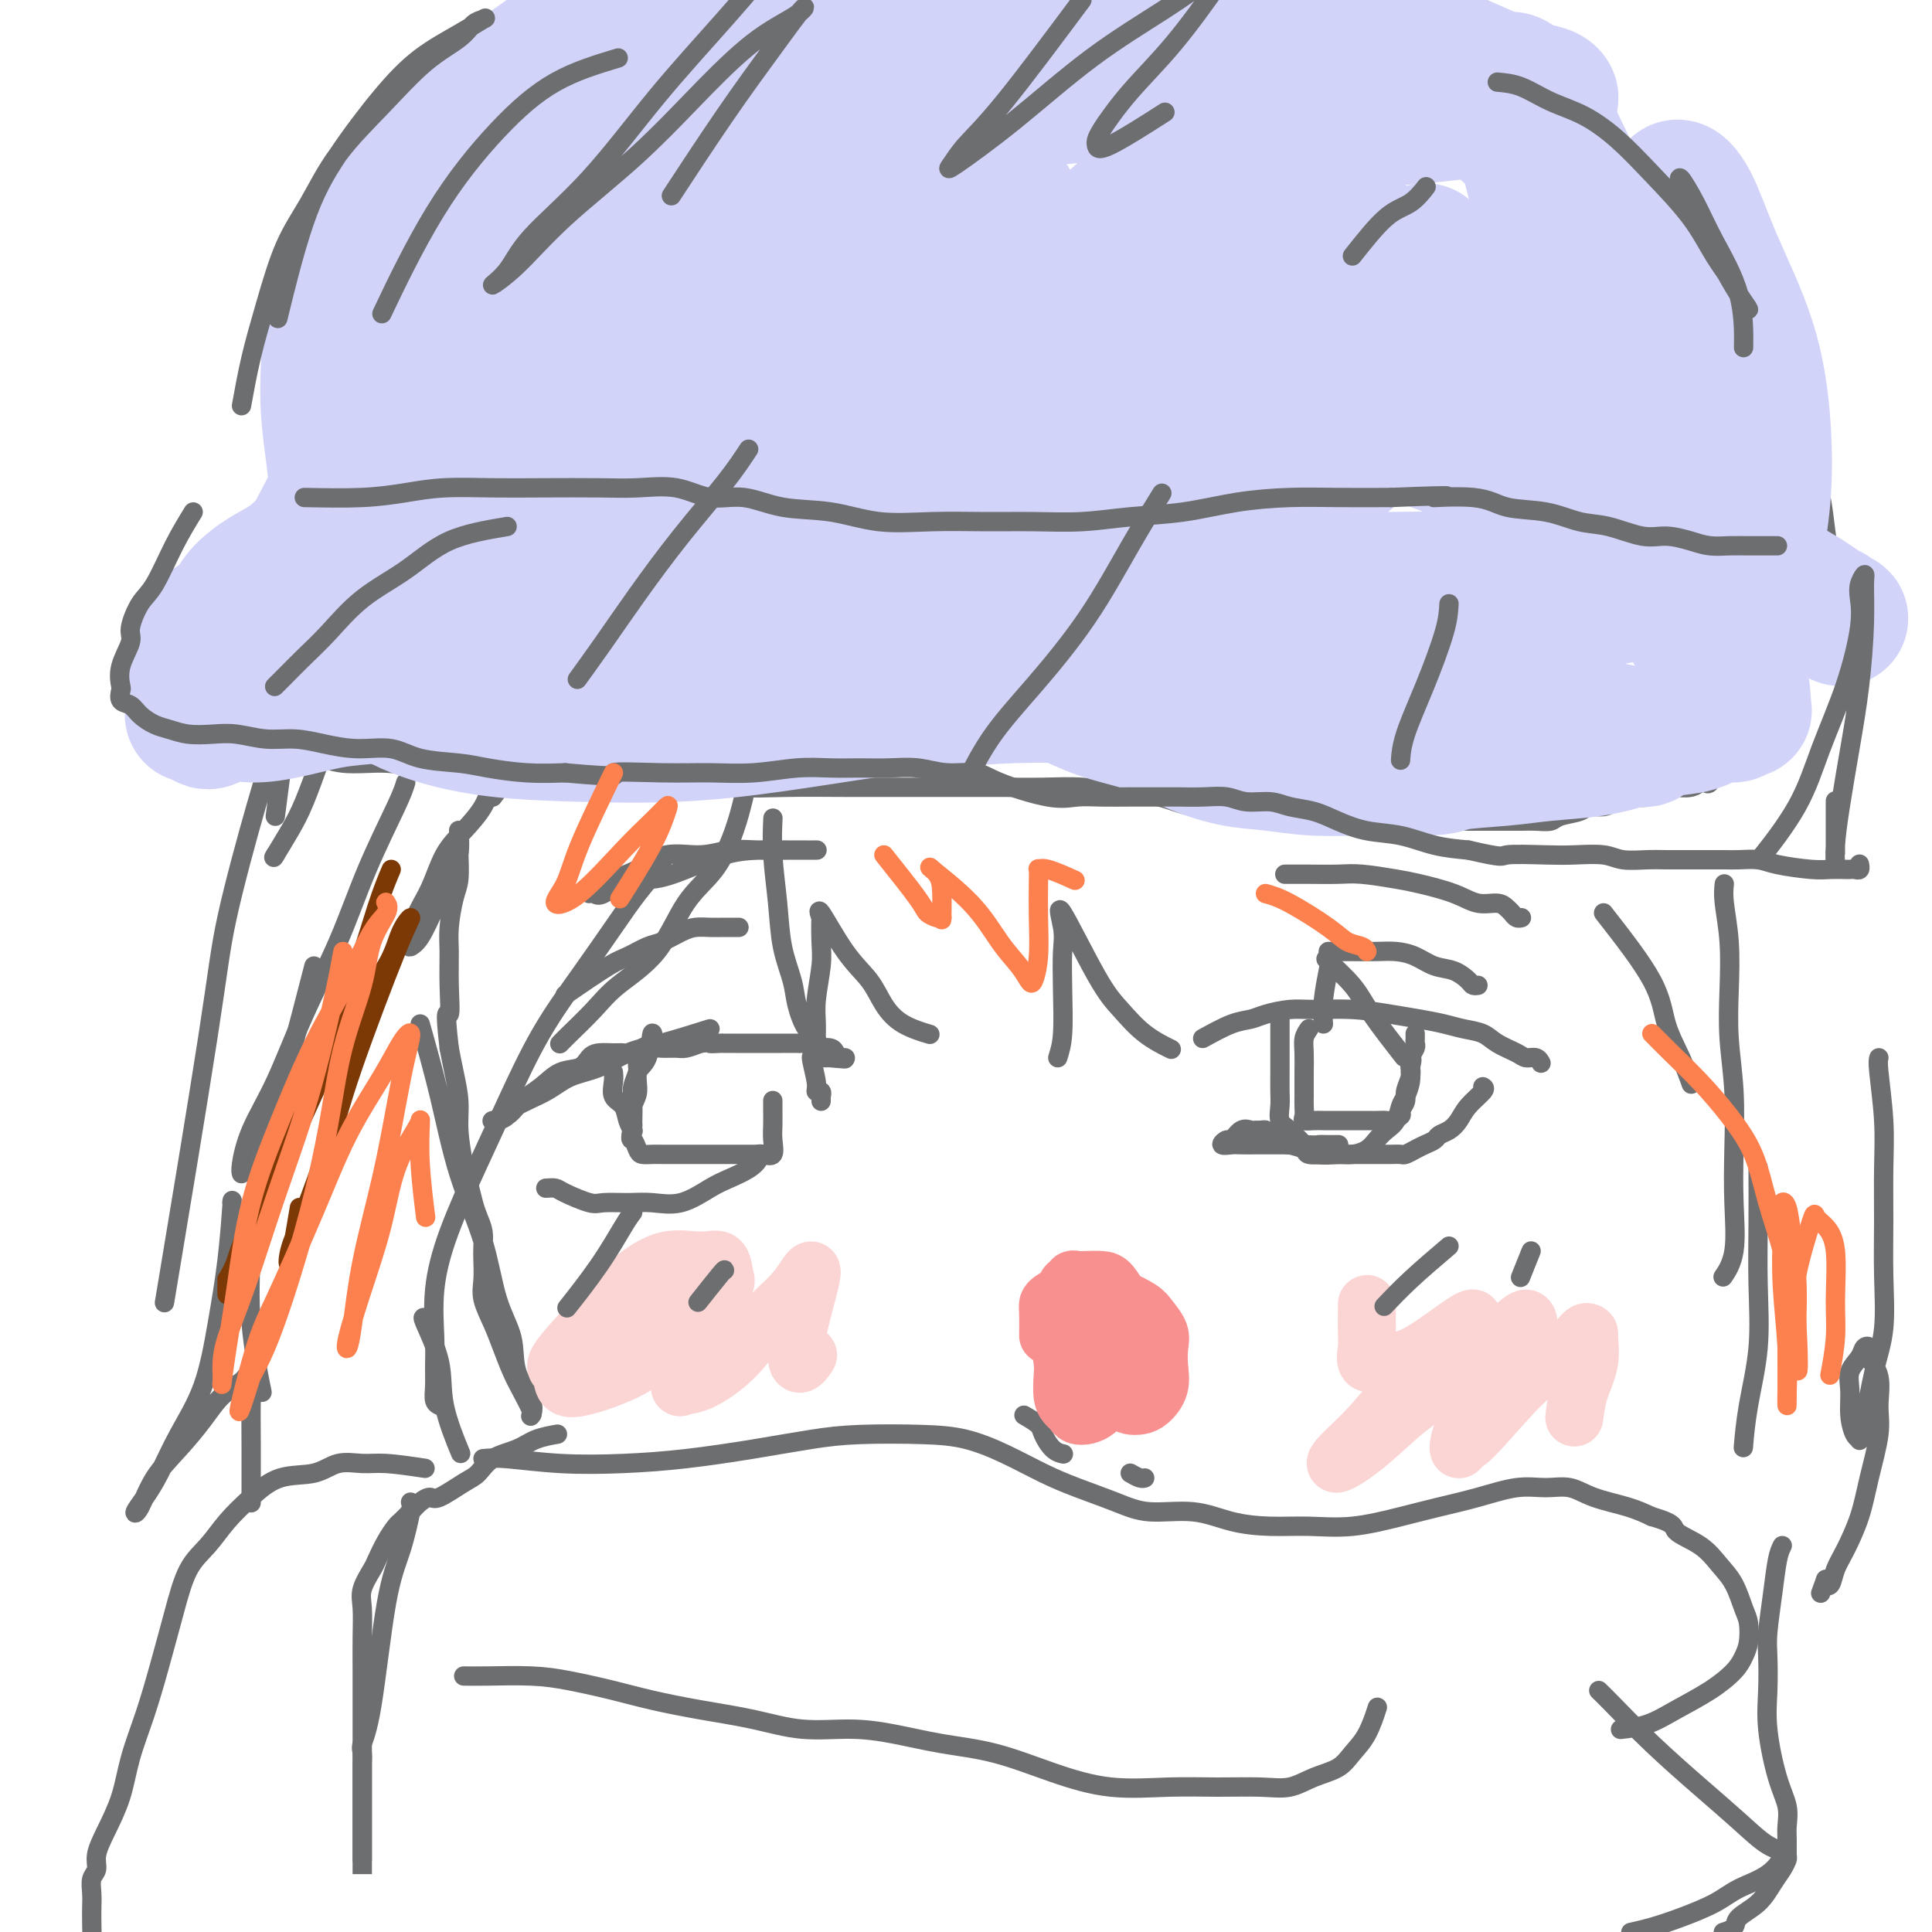 <svg viewBox='0 0 400 400' version='1.1' xmlns='http://www.w3.org/2000/svg' xmlns:xlink='http://www.w3.org/1999/xlink'><g fill='none' stroke='#6D6E70' stroke-width='4' stroke-linecap='round' stroke-linejoin='round'><path d='M85,311c0.155,0.119 0.311,0.238 0,2c-0.311,1.762 -1.088,5.167 -2,8c-0.912,2.833 -1.957,5.093 -3,11c-1.043,5.907 -2.083,15.462 -3,21c-0.917,5.538 -1.710,7.058 -2,8c-0.290,0.942 -0.078,1.306 0,2c0.078,0.694 0.021,1.720 0,2c-0.021,0.280 -0.006,-0.184 0,0c0.006,0.184 0.001,1.016 0,1c-0.001,-0.016 -0.000,-0.880 0,1c0.000,1.880 0.000,6.504 0,9c-0.000,2.496 -0.000,2.865 0,4c0.000,1.135 0.000,3.036 0,4c-0.000,0.964 -0.000,0.990 0,1c0.000,0.010 0.000,0.005 0,0'/><path d='M75,385c-0.000,4.384 -0.000,3.344 0,1c0.000,-2.344 0.000,-5.994 0,-9c-0.000,-3.006 -0.000,-5.369 0,-8c0.000,-2.631 0.001,-5.530 0,-8c-0.001,-2.470 -0.002,-4.512 0,-7c0.002,-2.488 0.007,-5.423 0,-8c-0.007,-2.577 -0.028,-4.796 0,-7c0.028,-2.204 0.104,-4.393 0,-6c-0.104,-1.607 -0.389,-2.634 0,-4c0.389,-1.366 1.451,-3.072 2,-4c0.549,-0.928 0.584,-1.078 1,-2c0.416,-0.922 1.213,-2.618 2,-4c0.787,-1.382 1.562,-2.452 2,-3c0.438,-0.548 0.537,-0.575 1,-1c0.463,-0.425 1.289,-1.248 2,-2c0.711,-0.752 1.306,-1.432 2,-2c0.694,-0.568 1.485,-1.024 2,-1c0.515,0.024 0.753,0.526 2,0c1.247,-0.526 3.504,-2.081 5,-3c1.496,-0.919 2.230,-1.203 3,-2c0.770,-0.797 1.577,-2.109 3,-3c1.423,-0.891 3.464,-1.363 5,-2c1.536,-0.637 2.567,-1.441 4,-2c1.433,-0.559 3.266,-0.874 4,-1c0.734,-0.126 0.367,-0.063 0,0'/><path d='M96,347c1.277,0.018 2.553,0.035 5,0c2.447,-0.035 6.064,-0.123 9,0c2.936,0.123 5.191,0.455 8,1c2.809,0.545 6.172,1.302 9,2c2.828,0.698 5.121,1.335 8,2c2.879,0.665 6.345,1.357 10,2c3.655,0.643 7.498,1.236 11,2c3.502,0.764 6.661,1.697 10,2c3.339,0.303 6.856,-0.026 10,0c3.144,0.026 5.914,0.407 9,1c3.086,0.593 6.489,1.399 10,2c3.511,0.601 7.131,0.998 11,2c3.869,1.002 7.986,2.608 12,4c4.014,1.392 7.924,2.571 12,3c4.076,0.429 8.318,0.109 12,0c3.682,-0.109 6.803,-0.006 10,0c3.197,0.006 6.469,-0.084 9,0c2.531,0.084 4.319,0.342 6,0c1.681,-0.342 3.253,-1.283 5,-2c1.747,-0.717 3.670,-1.209 5,-2c1.330,-0.791 2.068,-1.882 3,-3c0.932,-1.118 2.059,-2.262 3,-4c0.941,-1.738 1.698,-4.068 2,-5c0.302,-0.932 0.151,-0.466 0,0'/><path d='M100,302c1.181,-0.108 2.362,-0.217 5,0c2.638,0.217 6.734,0.759 11,1c4.266,0.241 8.703,0.180 13,0c4.297,-0.180 8.453,-0.479 13,-1c4.547,-0.521 9.483,-1.262 14,-2c4.517,-0.738 8.613,-1.472 12,-2c3.387,-0.528 6.063,-0.851 10,-1c3.937,-0.149 9.134,-0.126 13,0c3.866,0.126 6.402,0.355 9,1c2.598,0.645 5.258,1.708 8,3c2.742,1.292 5.568,2.814 8,4c2.432,1.186 4.472,2.037 7,3c2.528,0.963 5.545,2.038 8,3c2.455,0.962 4.348,1.813 7,2c2.652,0.187 6.063,-0.288 9,0c2.937,0.288 5.399,1.339 8,2c2.601,0.661 5.340,0.931 8,1c2.660,0.069 5.240,-0.064 8,0c2.760,0.064 5.699,0.325 9,0c3.301,-0.325 6.962,-1.235 10,-2c3.038,-0.765 5.453,-1.383 8,-2c2.547,-0.617 5.228,-1.231 8,-2c2.772,-0.769 5.637,-1.692 8,-2c2.363,-0.308 4.224,0.000 6,0c1.776,-0.000 3.466,-0.309 5,0c1.534,0.309 2.913,1.237 5,2c2.087,0.763 4.882,1.361 7,2c2.118,0.639 3.559,1.320 5,2'/><path d='M342,314c5.215,1.478 4.251,2.174 5,3c0.749,0.826 3.209,1.780 5,3c1.791,1.220 2.911,2.704 4,4c1.089,1.296 2.145,2.405 3,4c0.855,1.595 1.507,3.675 2,5c0.493,1.325 0.827,1.894 1,3c0.173,1.106 0.186,2.750 0,4c-0.186,1.250 -0.572,2.107 -1,3c-0.428,0.893 -0.900,1.823 -2,3c-1.100,1.177 -2.828,2.603 -5,4c-2.172,1.397 -4.788,2.766 -7,4c-2.212,1.234 -4.019,2.332 -6,3c-1.981,0.668 -4.138,0.905 -5,1c-0.862,0.095 -0.431,0.047 0,0'/><path d='M331,350c0.611,0.588 1.223,1.177 3,3c1.777,1.823 4.720,4.881 8,8c3.280,3.119 6.897,6.298 10,9c3.103,2.702 5.692,4.925 8,7c2.308,2.075 4.336,4.001 6,5c1.664,0.999 2.964,1.072 3,2c0.036,0.928 -1.192,2.710 -3,4c-1.808,1.290 -4.194,2.087 -6,3c-1.806,0.913 -3.031,1.944 -5,3c-1.969,1.056 -4.682,2.139 -7,3c-2.318,0.861 -4.239,1.501 -6,2c-1.761,0.499 -3.360,0.857 -4,1c-0.640,0.143 -0.320,0.072 0,0'/><path d='M88,304c-2.938,-0.438 -5.877,-0.877 -8,-1c-2.123,-0.123 -3.431,0.069 -5,0c-1.569,-0.069 -3.399,-0.400 -5,0c-1.601,0.400 -2.973,1.531 -5,2c-2.027,0.469 -4.710,0.278 -7,1c-2.290,0.722 -4.188,2.358 -6,4c-1.812,1.642 -3.538,3.289 -5,5c-1.462,1.711 -2.659,3.487 -4,5c-1.341,1.513 -2.824,2.765 -4,5c-1.176,2.235 -2.043,5.453 -3,9c-0.957,3.547 -2.003,7.424 -3,11c-0.997,3.576 -1.946,6.851 -3,10c-1.054,3.149 -2.215,6.170 -3,9c-0.785,2.830 -1.195,5.467 -2,8c-0.805,2.533 -2.005,4.961 -3,7c-0.995,2.039 -1.783,3.690 -2,5c-0.217,1.310 0.138,2.279 0,3c-0.138,0.721 -0.769,1.195 -1,2c-0.231,0.805 -0.063,1.939 0,3c0.063,1.061 0.021,2.047 0,3c-0.021,0.953 -0.019,1.874 0,3c0.019,1.126 0.057,2.456 0,4c-0.057,1.544 -0.208,3.300 0,5c0.208,1.700 0.774,3.343 1,5c0.226,1.657 0.113,3.329 0,5'/><path d='M20,417c0.000,5.833 0.000,3.917 0,4c0.000,0.083 0.000,2.167 0,3c0.000,0.833 0.000,0.417 0,0'/><path d='M87,212c1.371,4.869 2.743,9.738 4,15c1.257,5.262 2.401,10.916 4,16c1.599,5.084 3.655,9.599 5,14c1.345,4.401 1.978,8.689 3,12c1.022,3.311 2.431,5.644 3,8c0.569,2.356 0.298,4.736 1,7c0.702,2.264 2.378,4.412 3,6c0.622,1.588 0.189,2.614 0,3c-0.189,0.386 -0.134,0.131 0,0c0.134,-0.131 0.346,-0.137 0,-1c-0.346,-0.863 -1.249,-2.583 -2,-4c-0.751,-1.417 -1.350,-2.531 -2,-4c-0.650,-1.469 -1.351,-3.292 -2,-5c-0.649,-1.708 -1.246,-3.300 -2,-5c-0.754,-1.700 -1.665,-3.508 -2,-5c-0.335,-1.492 -0.093,-2.668 0,-4c0.093,-1.332 0.036,-2.820 0,-4c-0.036,-1.180 -0.051,-2.052 0,-3c0.051,-0.948 0.169,-1.972 0,-3c-0.169,-1.028 -0.624,-2.059 -1,-3c-0.376,-0.941 -0.674,-1.793 -1,-3c-0.326,-1.207 -0.679,-2.769 -1,-4c-0.321,-1.231 -0.611,-2.131 -1,-4c-0.389,-1.869 -0.877,-4.707 -1,-7c-0.123,-2.293 0.121,-4.040 0,-6c-0.121,-1.960 -0.606,-4.131 -1,-6c-0.394,-1.869 -0.697,-3.434 -1,-5'/><path d='M93,217c-1.082,-9.364 -0.287,-6.774 0,-7c0.287,-0.226 0.067,-3.269 0,-6c-0.067,-2.731 0.021,-5.152 0,-7c-0.021,-1.848 -0.149,-3.124 0,-5c0.149,-1.876 0.576,-4.350 1,-6c0.424,-1.650 0.845,-2.474 1,-4c0.155,-1.526 0.043,-3.753 0,-5c-0.043,-1.247 -0.017,-1.515 0,-2c0.017,-0.485 0.024,-1.188 0,-2c-0.024,-0.812 -0.079,-1.731 0,-1c0.079,0.731 0.290,3.114 0,5c-0.290,1.886 -1.083,3.276 -2,5c-0.917,1.724 -1.957,3.782 -3,6c-1.043,2.218 -2.088,4.596 -3,6c-0.912,1.404 -1.690,1.836 -2,2c-0.310,0.164 -0.152,0.061 0,-1c0.152,-1.061 0.299,-3.080 1,-5c0.701,-1.920 1.954,-3.739 3,-6c1.046,-2.261 1.883,-4.962 3,-7c1.117,-2.038 2.515,-3.414 4,-5c1.485,-1.586 3.058,-3.384 4,-5c0.942,-1.616 1.254,-3.050 2,-4c0.746,-0.950 1.928,-1.414 2,-1c0.072,0.414 -0.964,1.707 -2,3'/><path d='M102,165c2.667,-4.167 1.333,-2.083 0,0'/><path d='M49,147c-0.195,-0.230 -0.391,-0.460 0,0c0.391,0.460 1.368,1.611 3,3c1.632,1.389 3.919,3.017 6,4c2.081,0.983 3.957,1.320 6,2c2.043,0.680 4.255,1.703 7,2c2.745,0.297 6.025,-0.133 9,0c2.975,0.133 5.645,0.828 9,1c3.355,0.172 7.394,-0.179 11,0c3.606,0.179 6.778,0.889 10,1c3.222,0.111 6.495,-0.377 10,0c3.505,0.377 7.241,1.618 11,2c3.759,0.382 7.540,-0.094 11,0c3.460,0.094 6.599,0.757 10,1c3.401,0.243 7.064,0.065 11,0c3.936,-0.065 8.147,-0.017 12,0c3.853,0.017 7.350,0.004 11,0c3.650,-0.004 7.453,0.002 11,0c3.547,-0.002 6.838,-0.013 10,0c3.162,0.013 6.195,0.050 9,0c2.805,-0.050 5.381,-0.186 8,0c2.619,0.186 5.280,0.694 8,1c2.720,0.306 5.498,0.410 8,1c2.502,0.590 4.728,1.664 7,2c2.272,0.336 4.591,-0.068 7,0c2.409,0.068 4.908,0.607 7,1c2.092,0.393 3.777,0.642 6,1c2.223,0.358 4.983,0.827 7,1c2.017,0.173 3.291,0.049 5,0c1.709,-0.049 3.855,-0.025 6,0'/><path d='M285,170c10.153,1.083 5.034,0.290 4,0c-1.034,-0.290 2.017,-0.078 4,0c1.983,0.078 2.898,0.021 4,0c1.102,-0.021 2.391,-0.006 4,0c1.609,0.006 3.538,0.002 5,0c1.462,-0.002 2.459,-0.004 4,0c1.541,0.004 3.628,0.012 5,0c1.372,-0.012 2.029,-0.046 3,0c0.971,0.046 2.256,0.171 3,0c0.744,-0.171 0.948,-0.637 2,-1c1.052,-0.363 2.954,-0.623 4,-1c1.046,-0.377 1.238,-0.872 2,-1c0.762,-0.128 2.096,0.110 3,0c0.904,-0.110 1.379,-0.568 2,-1c0.621,-0.432 1.387,-0.837 2,-1c0.613,-0.163 1.071,-0.082 2,0c0.929,0.082 2.327,0.165 3,0c0.673,-0.165 0.621,-0.579 1,-1c0.379,-0.421 1.191,-0.848 2,-1c0.809,-0.152 1.617,-0.027 2,0c0.383,0.027 0.340,-0.043 1,0c0.660,0.043 2.022,0.199 3,0c0.978,-0.199 1.571,-0.754 2,-1c0.429,-0.246 0.692,-0.181 1,0c0.308,0.181 0.659,0.480 1,0c0.341,-0.480 0.670,-1.740 1,-3'/><path d='M355,159c5.215,-2.072 1.254,-1.752 0,-2c-1.254,-0.248 0.199,-1.063 1,-2c0.801,-0.937 0.950,-1.994 1,-3c0.050,-1.006 -0.001,-1.960 0,-3c0.001,-1.040 0.053,-2.167 0,-3c-0.053,-0.833 -0.210,-1.372 0,-2c0.210,-0.628 0.788,-1.343 1,-2c0.212,-0.657 0.057,-1.254 0,-2c-0.057,-0.746 -0.016,-1.642 0,-2c0.016,-0.358 0.008,-0.179 0,0'/><path d='M61,134c3.964,0.001 7.928,0.001 11,0c3.072,-0.001 5.252,-0.005 8,0c2.748,0.005 6.063,0.017 9,0c2.937,-0.017 5.495,-0.065 8,0c2.505,0.065 4.957,0.242 8,0c3.043,-0.242 6.676,-0.902 10,-1c3.324,-0.098 6.340,0.366 9,0c2.660,-0.366 4.963,-1.562 7,-2c2.037,-0.438 3.806,-0.117 6,0c2.194,0.117 4.812,0.031 7,0c2.188,-0.031 3.947,-0.008 6,0c2.053,0.008 4.399,0.002 7,0c2.601,-0.002 5.455,-0.001 8,0c2.545,0.001 4.779,0.000 7,0c2.221,-0.000 4.427,-0.000 7,0c2.573,0.000 5.512,0.001 8,0c2.488,-0.001 4.523,-0.004 7,0c2.477,0.004 5.395,0.016 8,0c2.605,-0.016 4.899,-0.060 8,0c3.101,0.060 7.011,0.225 10,0c2.989,-0.225 5.059,-0.838 8,-1c2.941,-0.162 6.755,0.128 10,0c3.245,-0.128 5.922,-0.675 9,-1c3.078,-0.325 6.557,-0.427 10,-1c3.443,-0.573 6.850,-1.616 10,-2c3.150,-0.384 6.043,-0.110 9,0c2.957,0.110 5.979,0.055 9,0'/><path d='M285,126c11.714,-0.777 8.497,-0.219 9,0c0.503,0.219 4.724,0.100 8,0c3.276,-0.100 5.608,-0.181 8,0c2.392,0.181 4.846,0.625 7,1c2.154,0.375 4.010,0.683 6,1c1.990,0.317 4.115,0.643 6,1c1.885,0.357 3.532,0.745 5,1c1.468,0.255 2.758,0.377 4,1c1.242,0.623 2.435,1.747 4,3c1.565,1.253 3.502,2.635 5,4c1.498,1.365 2.557,2.714 4,4c1.443,1.286 3.269,2.510 4,3c0.731,0.490 0.365,0.245 0,0'/><path d='M55,121c0.050,0.544 0.101,1.087 0,2c-0.101,0.913 -0.353,2.194 -1,4c-0.647,1.806 -1.690,4.136 -2,6c-0.310,1.864 0.113,3.262 0,5c-0.113,1.738 -0.763,3.816 -1,5c-0.237,1.184 -0.062,1.473 0,2c0.062,0.527 0.010,1.291 0,2c-0.010,0.709 0.020,1.363 0,1c-0.020,-0.363 -0.092,-1.745 0,-3c0.092,-1.255 0.347,-2.385 1,-4c0.653,-1.615 1.705,-3.715 3,-6c1.295,-2.285 2.835,-4.755 4,-7c1.165,-2.245 1.956,-4.264 3,-6c1.044,-1.736 2.340,-3.188 3,-4c0.660,-0.812 0.684,-0.985 1,-1c0.316,-0.015 0.926,0.126 1,0c0.074,-0.126 -0.386,-0.519 0,0c0.386,0.519 1.620,1.951 2,4c0.380,2.049 -0.094,4.715 0,7c0.094,2.285 0.757,4.190 1,6c0.243,1.810 0.065,3.526 0,6c-0.065,2.474 -0.019,5.707 0,7c0.019,1.293 0.009,0.647 0,0'/><path d='M112,140c-0.333,-0.044 -0.667,-0.089 0,2c0.667,2.089 2.333,6.311 3,8c0.667,1.689 0.333,0.844 0,0'/><path d='M166,117c0.369,1.643 0.738,3.286 1,6c0.262,2.714 0.417,6.500 1,10c0.583,3.500 1.595,6.714 2,8c0.405,1.286 0.202,0.643 0,0'/><path d='M232,137c0.490,0.443 0.979,0.887 2,3c1.021,2.113 2.573,5.896 4,9c1.427,3.104 2.730,5.528 4,8c1.270,2.472 2.506,4.992 3,6c0.494,1.008 0.247,0.504 0,0'/><path d='M291,136c-0.252,-0.075 -0.505,-0.151 0,1c0.505,1.151 1.767,3.527 3,6c1.233,2.473 2.435,5.041 3,7c0.565,1.959 0.492,3.309 1,5c0.508,1.691 1.598,3.725 2,5c0.402,1.275 0.115,1.793 0,2c-0.115,0.207 -0.057,0.104 0,0'/><path d='M57,125c0.681,-3.641 1.362,-7.283 2,-11c0.638,-3.717 1.234,-7.510 2,-11c0.766,-3.490 1.702,-6.677 3,-10c1.298,-3.323 2.959,-6.781 5,-10c2.041,-3.219 4.463,-6.199 7,-9c2.537,-2.801 5.191,-5.421 8,-8c2.809,-2.579 5.774,-5.115 8,-7c2.226,-1.885 3.713,-3.119 5,-4c1.287,-0.881 2.373,-1.408 3,-2c0.627,-0.592 0.795,-1.248 1,-1c0.205,0.248 0.448,1.401 0,3c-0.448,1.599 -1.586,3.643 -3,6c-1.414,2.357 -3.103,5.027 -5,7c-1.897,1.973 -4.003,3.250 -6,5c-1.997,1.750 -3.883,3.973 -5,5c-1.117,1.027 -1.463,0.858 -2,1c-0.537,0.142 -1.266,0.596 -1,0c0.266,-0.596 1.527,-2.243 3,-4c1.473,-1.757 3.157,-3.623 5,-6c1.843,-2.377 3.845,-5.266 6,-8c2.155,-2.734 4.465,-5.313 7,-8c2.535,-2.687 5.296,-5.482 8,-8c2.704,-2.518 5.352,-4.759 8,-7'/><path d='M116,38c6.969,-7.451 5.893,-5.580 7,-6c1.107,-0.420 4.399,-3.132 7,-5c2.601,-1.868 4.512,-2.892 6,-4c1.488,-1.108 2.555,-2.298 4,-3c1.445,-0.702 3.270,-0.915 4,-1c0.730,-0.085 0.365,-0.043 0,0'/><path d='M67,83c0.109,-0.263 0.217,-0.526 1,-2c0.783,-1.474 2.240,-4.160 4,-7c1.760,-2.840 3.822,-5.832 6,-9c2.178,-3.168 4.473,-6.510 7,-10c2.527,-3.490 5.285,-7.129 8,-10c2.715,-2.871 5.387,-4.974 9,-8c3.613,-3.026 8.167,-6.976 12,-10c3.833,-3.024 6.944,-5.122 10,-7c3.056,-1.878 6.056,-3.534 9,-5c2.944,-1.466 5.831,-2.741 9,-4c3.169,-1.259 6.620,-2.503 8,-3c1.380,-0.497 0.690,-0.249 0,0'/><path d='M291,7c1.268,0.414 2.535,0.828 5,2c2.465,1.172 6.126,3.103 9,5c2.874,1.897 4.961,3.760 7,5c2.039,1.240 4.029,1.857 6,3c1.971,1.143 3.922,2.813 6,4c2.078,1.187 4.282,1.892 6,3c1.718,1.108 2.949,2.620 5,5c2.051,2.380 4.922,5.630 7,8c2.078,2.370 3.365,3.860 5,6c1.635,2.140 3.619,4.928 5,7c1.381,2.072 2.158,3.426 3,5c0.842,1.574 1.747,3.366 3,5c1.253,1.634 2.853,3.110 4,5c1.147,1.890 1.841,4.194 3,6c1.159,1.806 2.783,3.114 4,5c1.217,1.886 2.028,4.349 3,7c0.972,2.651 2.107,5.488 3,8c0.893,2.512 1.546,4.698 2,7c0.454,2.302 0.709,4.721 1,7c0.291,2.279 0.618,4.417 1,7c0.382,2.583 0.820,5.609 1,8c0.180,2.391 0.101,4.147 0,6c-0.101,1.853 -0.223,3.803 0,5c0.223,1.197 0.792,1.640 1,2c0.208,0.360 0.056,0.635 0,1c-0.056,0.365 -0.016,0.818 0,1c0.016,0.182 0.008,0.091 0,0'/><path d='M154,165c-0.541,2.197 -1.082,4.393 -2,7c-0.918,2.607 -2.214,5.623 -4,8c-1.786,2.377 -4.061,4.114 -6,7c-1.939,2.886 -3.543,6.921 -6,10c-2.457,3.079 -5.769,5.204 -8,7c-2.231,1.796 -3.382,3.265 -5,5c-1.618,1.735 -3.705,3.736 -5,5c-1.295,1.264 -1.799,1.790 -2,2c-0.201,0.210 -0.101,0.105 0,0'/><path d='M137,179c-1.707,1.974 -3.414,3.947 -5,6c-1.586,2.053 -3.051,4.184 -5,7c-1.949,2.816 -4.380,6.317 -7,10c-2.620,3.683 -5.427,7.548 -8,12c-2.573,4.452 -4.910,9.491 -7,14c-2.090,4.509 -3.933,8.488 -6,13c-2.067,4.512 -4.357,9.557 -6,14c-1.643,4.443 -2.637,8.283 -3,12c-0.363,3.717 -0.093,7.311 0,10c0.093,2.689 0.011,4.472 0,6c-0.011,1.528 0.049,2.801 0,4c-0.049,1.199 -0.205,2.323 0,3c0.205,0.677 0.773,0.908 1,1c0.227,0.092 0.114,0.046 0,0'/><path d='M84,162c-0.301,1.000 -0.603,2.000 -2,5c-1.397,3.000 -3.890,8.001 -6,13c-2.110,4.999 -3.837,9.997 -6,15c-2.163,5.003 -4.762,10.010 -7,15c-2.238,4.990 -4.116,9.964 -6,14c-1.884,4.036 -3.773,7.133 -5,10c-1.227,2.867 -1.792,5.503 -2,7c-0.208,1.497 -0.059,1.856 0,2c0.059,0.144 0.030,0.072 0,0'/><path d='M65,200c-1.744,6.759 -3.489,13.518 -5,19c-1.511,5.482 -2.790,9.688 -4,14c-1.210,4.312 -2.352,8.730 -3,13c-0.648,4.270 -0.803,8.392 -1,13c-0.197,4.608 -0.438,9.702 0,15c0.438,5.298 1.554,10.799 2,13c0.446,2.201 0.223,1.100 0,0'/><path d='M67,155c-0.150,0.504 -0.300,1.008 -1,3c-0.700,1.992 -1.951,5.472 -3,8c-1.049,2.528 -1.898,4.104 -3,6c-1.102,1.896 -2.458,4.113 -3,5c-0.542,0.887 -0.271,0.443 0,0'/><path d='M57,177c0.000,0.000 0.000,0.000 0,0c0.000,0.000 0.000,0.000 0,0'/><path d='M57,169c0.805,-6.220 1.610,-12.441 2,-15c0.390,-2.559 0.364,-1.458 0,-1c-0.364,0.458 -1.066,0.271 -2,2c-0.934,1.729 -2.101,5.372 -4,12c-1.899,6.628 -4.530,16.240 -6,23c-1.470,6.760 -1.780,10.666 -4,25c-2.220,14.334 -6.348,39.095 -8,49c-1.652,9.905 -0.826,4.952 0,0'/><path d='M48,249c0.068,-0.517 0.136,-1.033 0,1c-0.136,2.033 -0.476,6.616 -1,11c-0.524,4.384 -1.232,8.570 -2,13c-0.768,4.430 -1.597,9.103 -3,13c-1.403,3.897 -3.379,7.017 -5,10c-1.621,2.983 -2.886,5.829 -4,8c-1.114,2.171 -2.077,3.668 -3,5c-0.923,1.332 -1.804,2.500 -2,3c-0.196,0.500 0.295,0.332 1,-1c0.705,-1.332 1.625,-3.827 3,-6c1.375,-2.173 3.205,-4.022 5,-6c1.795,-1.978 3.557,-4.084 5,-6c1.443,-1.916 2.569,-3.643 4,-5c1.431,-1.357 3.168,-2.344 4,-3c0.832,-0.656 0.759,-0.980 1,-1c0.241,-0.020 0.797,0.262 1,1c0.203,0.738 0.055,1.930 0,4c-0.055,2.070 -0.015,5.019 0,9c0.015,3.981 0.004,8.995 0,11c-0.004,2.005 -0.002,1.003 0,0'/><path d='M88,273c-0.333,-0.282 -0.667,-0.565 0,1c0.667,1.565 2.333,4.976 3,8c0.667,3.024 0.333,5.660 1,9c0.667,3.340 2.333,7.383 3,9c0.667,1.617 0.333,0.809 0,0'/><path d='M160,170c0.026,-0.549 0.052,-1.099 0,0c-0.052,1.099 -0.184,3.846 0,7c0.184,3.154 0.682,6.715 1,10c0.318,3.285 0.457,6.294 1,9c0.543,2.706 1.490,5.110 2,7c0.510,1.890 0.582,3.265 1,5c0.418,1.735 1.183,3.829 2,5c0.817,1.171 1.687,1.419 2,2c0.313,0.581 0.070,1.494 0,1c-0.070,-0.494 0.034,-2.397 0,-4c-0.034,-1.603 -0.204,-2.906 0,-5c0.204,-2.094 0.783,-4.978 1,-7c0.217,-2.022 0.073,-3.182 0,-5c-0.073,-1.818 -0.073,-4.294 0,-5c0.073,-0.706 0.221,0.358 0,0c-0.221,-0.358 -0.809,-2.139 0,-1c0.809,1.139 3.016,5.199 5,8c1.984,2.801 3.744,4.345 5,6c1.256,1.655 2.007,3.423 3,5c0.993,1.577 2.229,2.963 4,4c1.771,1.037 4.077,1.725 5,2c0.923,0.275 0.461,0.138 0,0'/><path d='M219,219c0.419,-1.309 0.838,-2.619 1,-5c0.162,-2.381 0.066,-5.835 0,-9c-0.066,-3.165 -0.101,-6.042 0,-8c0.101,-1.958 0.338,-2.996 0,-5c-0.338,-2.004 -1.253,-4.974 0,-3c1.253,1.974 4.673,8.894 7,13c2.327,4.106 3.562,5.400 5,7c1.438,1.600 3.079,3.508 5,5c1.921,1.492 4.120,2.569 5,3c0.880,0.431 0.440,0.215 0,0'/><path d='M274,212c-0.104,-1.486 -0.208,-2.972 0,-5c0.208,-2.028 0.726,-4.599 1,-6c0.274,-1.401 0.302,-1.631 0,-2c-0.302,-0.369 -0.935,-0.875 0,0c0.935,0.875 3.436,3.131 5,5c1.564,1.869 2.190,3.349 4,6c1.810,2.651 4.803,6.472 6,8c1.197,1.528 0.599,0.764 0,0'/><path d='M332,189c3.962,5.070 7.923,10.140 10,14c2.077,3.860 2.268,6.509 3,9c0.732,2.491 2.005,4.825 3,7c0.995,2.175 1.713,4.193 2,5c0.287,0.807 0.144,0.404 0,0'/><path d='M357,183c-0.111,1.025 -0.222,2.050 0,4c0.222,1.950 0.778,4.825 1,8c0.222,3.175 0.112,6.652 0,10c-0.112,3.348 -0.224,6.569 0,10c0.224,3.431 0.785,7.074 1,11c0.215,3.926 0.085,8.135 0,12c-0.085,3.865 -0.126,7.387 0,11c0.126,3.613 0.419,7.319 0,10c-0.419,2.681 -1.548,4.337 -2,5c-0.452,0.663 -0.226,0.331 0,0'/><path d='M364,242c-0.004,-0.400 -0.008,-0.799 0,1c0.008,1.799 0.026,5.797 0,10c-0.026,4.203 -0.098,8.613 0,13c0.098,4.387 0.367,8.753 0,13c-0.367,4.247 -1.368,8.374 -2,12c-0.632,3.626 -0.895,6.750 -1,8c-0.105,1.250 -0.053,0.625 0,0'/><path d='M389,219c-0.113,0.368 -0.227,0.736 0,3c0.227,2.264 0.794,6.424 1,10c0.206,3.576 0.049,6.569 0,10c-0.049,3.431 0.008,7.299 0,11c-0.008,3.701 -0.083,7.234 0,11c0.083,3.766 0.324,7.766 0,11c-0.324,3.234 -1.214,5.703 -2,9c-0.786,3.297 -1.468,7.422 -2,10c-0.532,2.578 -0.912,3.607 -1,4c-0.088,0.393 0.118,0.149 0,0c-0.118,-0.149 -0.561,-0.203 -1,-1c-0.439,-0.797 -0.875,-2.336 -1,-4c-0.125,-1.664 0.062,-3.452 0,-5c-0.062,-1.548 -0.372,-2.855 0,-4c0.372,-1.145 1.428,-2.129 2,-3c0.572,-0.871 0.661,-1.630 1,-2c0.339,-0.370 0.930,-0.350 1,0c0.070,0.350 -0.380,1.032 0,2c0.380,0.968 1.589,2.223 2,4c0.411,1.777 0.024,4.075 0,6c-0.024,1.925 0.316,3.477 0,6c-0.316,2.523 -1.289,6.018 -2,9c-0.711,2.982 -1.161,5.451 -2,8c-0.839,2.549 -2.067,5.177 -3,7c-0.933,1.823 -1.570,2.839 -2,4c-0.430,1.161 -0.654,2.466 -1,3c-0.346,0.534 -0.813,0.295 -1,0c-0.187,-0.295 -0.093,-0.648 0,-1'/><path d='M378,327c-1.833,5.000 -0.917,2.500 0,0'/><path d='M369,320c-0.340,0.689 -0.679,1.378 -1,3c-0.321,1.622 -0.623,4.175 -1,7c-0.377,2.825 -0.827,5.920 -1,8c-0.173,2.080 -0.067,3.143 0,5c0.067,1.857 0.095,4.507 0,7c-0.095,2.493 -0.313,4.830 0,8c0.313,3.170 1.155,7.172 2,10c0.845,2.828 1.691,4.483 2,6c0.309,1.517 0.081,2.895 0,4c-0.081,1.105 -0.013,1.936 0,3c0.013,1.064 -0.028,2.360 0,3c0.028,0.640 0.126,0.622 0,1c-0.126,0.378 -0.477,1.151 -1,2c-0.523,0.849 -1.219,1.772 -2,3c-0.781,1.228 -1.646,2.760 -3,4c-1.354,1.240 -3.198,2.188 -4,3c-0.802,0.812 -0.562,1.488 -1,2c-0.438,0.512 -1.554,0.861 -2,1c-0.446,0.139 -0.223,0.070 0,0'/><path d='M212,293c1.199,0.702 2.399,1.404 3,2c0.601,0.596 0.604,1.088 1,2c0.396,0.912 1.183,2.246 2,3c0.817,0.754 1.662,0.930 2,1c0.338,0.070 0.169,0.035 0,0'/><path d='M234,305c0.733,0.422 1.467,0.844 2,1c0.533,0.156 0.867,0.044 1,0c0.133,-0.044 0.067,-0.022 0,0'/></g>
<g fill='none' stroke='#F99090' stroke-width='12' stroke-linecap='round' stroke-linejoin='round'><path d='M232,274c0.016,0.042 0.033,0.084 0,0c-0.033,-0.084 -0.114,-0.293 0,0c0.114,0.293 0.423,1.090 0,2c-0.423,0.910 -1.579,1.934 -2,3c-0.421,1.066 -0.107,2.173 0,3c0.107,0.827 0.006,1.374 0,2c-0.006,0.626 0.081,1.331 0,2c-0.081,0.669 -0.332,1.302 0,2c0.332,0.698 1.245,1.461 2,2c0.755,0.539 1.351,0.855 2,1c0.649,0.145 1.350,0.121 2,0c0.650,-0.121 1.248,-0.339 2,-1c0.752,-0.661 1.659,-1.767 2,-3c0.341,-1.233 0.116,-2.595 0,-4c-0.116,-1.405 -0.122,-2.853 0,-4c0.122,-1.147 0.371,-1.992 0,-3c-0.371,-1.008 -1.363,-2.179 -2,-3c-0.637,-0.821 -0.919,-1.291 -2,-2c-1.081,-0.709 -2.962,-1.655 -4,-2c-1.038,-0.345 -1.232,-0.087 -2,0c-0.768,0.087 -2.108,0.004 -3,0c-0.892,-0.004 -1.336,0.071 -2,0c-0.664,-0.071 -1.549,-0.287 -2,0c-0.451,0.287 -0.468,1.077 -1,2c-0.532,0.923 -1.581,1.978 -2,3c-0.419,1.022 -0.210,2.011 0,3'/><path d='M220,277c-0.467,2.245 -0.136,3.858 0,5c0.136,1.142 0.077,1.812 0,3c-0.077,1.188 -0.172,2.893 0,4c0.172,1.107 0.613,1.615 1,2c0.387,0.385 0.721,0.648 1,1c0.279,0.352 0.502,0.793 1,1c0.498,0.207 1.272,0.179 2,0c0.728,-0.179 1.410,-0.508 2,-1c0.590,-0.492 1.087,-1.147 2,-2c0.913,-0.853 2.243,-1.905 3,-3c0.757,-1.095 0.943,-2.233 1,-3c0.057,-0.767 -0.014,-1.162 0,-3c0.014,-1.838 0.114,-5.120 0,-7c-0.114,-1.880 -0.443,-2.360 -1,-3c-0.557,-0.640 -1.342,-1.440 -2,-2c-0.658,-0.560 -1.188,-0.879 -2,-1c-0.812,-0.121 -1.906,-0.044 -3,0c-1.094,0.044 -2.188,0.054 -3,0c-0.812,-0.054 -1.342,-0.171 -2,0c-0.658,0.171 -1.444,0.632 -2,1c-0.556,0.368 -0.881,0.645 -1,1c-0.119,0.355 -0.032,0.788 0,2c0.032,1.212 0.009,3.203 0,4c-0.009,0.797 -0.005,0.398 0,0'/><path d='M220,272c0.414,-1.074 0.828,-2.148 1,-3c0.172,-0.852 0.101,-1.482 0,-2c-0.101,-0.518 -0.232,-0.923 0,-1c0.232,-0.077 0.828,0.175 1,0c0.172,-0.175 -0.082,-0.778 0,-1c0.082,-0.222 0.498,-0.063 1,0c0.502,0.063 1.091,0.032 2,0c0.909,-0.032 2.138,-0.064 3,0c0.862,0.064 1.355,0.224 2,1c0.645,0.776 1.441,2.167 2,3c0.559,0.833 0.881,1.109 1,2c0.119,0.891 0.034,2.397 0,3c-0.034,0.603 -0.017,0.301 0,0'/></g>
<g fill='none' stroke='#FBD4D4' stroke-width='12' stroke-linecap='round' stroke-linejoin='round'><path d='M121,279c-1.346,1.249 -2.692,2.499 -2,3c0.692,0.501 3.422,0.254 6,0c2.578,-0.254 5.003,-0.514 8,-2c2.997,-1.486 6.567,-4.200 9,-6c2.433,-1.800 3.728,-2.688 5,-4c1.272,-1.312 2.520,-3.048 3,-4c0.480,-0.952 0.190,-1.119 0,-2c-0.190,-0.881 -0.281,-2.475 -1,-3c-0.719,-0.525 -2.065,0.021 -4,0c-1.935,-0.021 -4.459,-0.607 -7,0c-2.541,0.607 -5.100,2.408 -7,4c-1.900,1.592 -3.139,2.974 -6,6c-2.861,3.026 -7.342,7.695 -9,10c-1.658,2.305 -0.494,2.244 0,3c0.494,0.756 0.316,2.328 1,3c0.684,0.672 2.228,0.444 4,0c1.772,-0.444 3.770,-1.105 6,-2c2.230,-0.895 4.690,-2.023 7,-4c2.310,-1.977 4.470,-4.803 6,-7c1.530,-2.197 2.431,-3.764 3,-5c0.569,-1.236 0.807,-2.140 1,-3c0.193,-0.860 0.341,-1.674 0,-2c-0.341,-0.326 -1.170,-0.163 -2,0'/><path d='M142,264c-1.059,-0.489 -3.205,0.790 -5,2c-1.795,1.210 -3.237,2.352 -5,4c-1.763,1.648 -3.845,3.803 -5,6c-1.155,2.197 -1.381,4.437 -2,6c-0.619,1.563 -1.629,2.450 -2,3c-0.371,0.550 -0.102,0.762 0,1c0.102,0.238 0.038,0.501 1,0c0.962,-0.501 2.951,-1.765 5,-4c2.049,-2.235 4.157,-5.440 6,-8c1.843,-2.560 3.420,-4.474 5,-6c1.580,-1.526 3.163,-2.664 4,-4c0.837,-1.336 0.928,-2.872 1,-3c0.072,-0.128 0.125,1.150 0,3c-0.125,1.850 -0.428,4.271 -1,7c-0.572,2.729 -1.412,5.764 -2,8c-0.588,2.236 -0.924,3.672 -1,5c-0.076,1.328 0.109,2.549 0,3c-0.109,0.451 -0.510,0.134 0,0c0.510,-0.134 1.933,-0.084 4,-1c2.067,-0.916 4.780,-2.799 7,-5c2.220,-2.201 3.947,-4.722 6,-7c2.053,-2.278 4.431,-4.313 6,-6c1.569,-1.687 2.329,-3.024 3,-4c0.671,-0.976 1.252,-1.590 1,0c-0.252,1.590 -1.335,5.385 -2,8c-0.665,2.615 -0.910,4.050 -1,5c-0.090,0.950 -0.026,1.414 0,2c0.026,0.586 0.013,1.293 0,2'/><path d='M165,281c0.133,2.644 1.467,0.756 2,0c0.533,-0.756 0.267,-0.378 0,0'/><path d='M283,270c0.004,-0.077 0.008,-0.154 0,1c-0.008,1.154 -0.028,3.539 0,5c0.028,1.461 0.105,1.998 0,3c-0.105,1.002 -0.393,2.468 0,3c0.393,0.532 1.467,0.131 3,0c1.533,-0.131 3.526,0.008 6,-1c2.474,-1.008 5.430,-3.163 8,-5c2.570,-1.837 4.753,-3.355 5,-3c0.247,0.355 -1.441,2.585 -4,5c-2.559,2.415 -5.990,5.016 -9,8c-3.010,2.984 -5.599,6.351 -8,9c-2.401,2.649 -4.613,4.582 -6,6c-1.387,1.418 -1.948,2.322 -1,2c0.948,-0.322 3.405,-1.871 6,-4c2.595,-2.129 5.329,-4.839 8,-7c2.671,-2.161 5.279,-3.773 8,-6c2.721,-2.227 5.555,-5.068 8,-7c2.445,-1.932 4.500,-2.955 6,-4c1.500,-1.045 2.444,-2.112 3,-2c0.556,0.112 0.723,1.401 0,3c-0.723,1.599 -2.334,3.506 -4,6c-1.666,2.494 -3.385,5.576 -5,8c-1.615,2.424 -3.127,4.191 -4,6c-0.873,1.809 -1.107,3.660 -1,4c0.107,0.340 0.553,-0.830 1,-2'/><path d='M303,298c-0.809,2.926 3.668,-2.260 7,-6c3.332,-3.740 5.519,-6.036 8,-8c2.481,-1.964 5.255,-3.598 7,-5c1.745,-1.402 2.461,-2.572 3,-3c0.539,-0.428 0.901,-0.114 1,0c0.099,0.114 -0.065,0.028 0,1c0.065,0.972 0.358,3.003 0,5c-0.358,1.997 -1.365,3.961 -2,6c-0.635,2.039 -0.896,4.154 -1,5c-0.104,0.846 -0.052,0.423 0,0'/></g>
<g fill='none' stroke='#6D6E70' stroke-width='4' stroke-linecap='round' stroke-linejoin='round'><path d='M147,213c-3.575,1.121 -7.149,2.243 -10,3c-2.851,0.757 -4.977,1.151 -7,2c-2.023,0.849 -3.942,2.153 -6,3c-2.058,0.847 -4.256,1.236 -6,2c-1.744,0.764 -3.034,1.904 -5,3c-1.966,1.096 -4.609,2.149 -6,3c-1.391,0.851 -1.531,1.501 -2,2c-0.469,0.499 -1.266,0.847 -2,1c-0.734,0.153 -1.404,0.111 -1,0c0.404,-0.111 1.883,-0.291 3,-1c1.117,-0.709 1.871,-1.948 3,-3c1.129,-1.052 2.633,-1.918 4,-3c1.367,-1.082 2.596,-2.381 4,-3c1.404,-0.619 2.981,-0.558 4,-1c1.019,-0.442 1.479,-1.385 2,-2c0.521,-0.615 1.101,-0.901 2,-1c0.899,-0.099 2.116,-0.013 3,0c0.884,0.013 1.434,-0.049 2,0c0.566,0.049 1.148,0.210 2,0c0.852,-0.210 1.974,-0.791 3,-1c1.026,-0.209 1.955,-0.046 3,0c1.045,0.046 2.204,-0.026 3,0c0.796,0.026 1.227,0.150 2,0c0.773,-0.150 1.886,-0.575 3,-1'/><path d='M145,216c3.897,-0.464 2.140,-0.124 2,0c-0.140,0.124 1.337,0.033 2,0c0.663,-0.033 0.511,-0.009 1,0c0.489,0.009 1.617,0.002 2,0c0.383,-0.002 0.020,-0.001 0,0c-0.020,0.001 0.305,0.000 1,0c0.695,-0.000 1.762,-0.000 2,0c0.238,0.000 -0.353,0.000 0,0c0.353,-0.000 1.649,-0.000 2,0c0.351,0.000 -0.242,-0.000 0,0c0.242,0.000 1.320,0.000 2,0c0.680,-0.000 0.964,-0.000 1,0c0.036,0.000 -0.174,0.000 0,0c0.174,-0.000 0.731,-0.001 1,0c0.269,0.001 0.248,0.004 1,0c0.752,-0.004 2.277,-0.015 3,0c0.723,0.015 0.645,0.056 1,0c0.355,-0.056 1.142,-0.208 2,0c0.858,0.208 1.787,0.778 2,1c0.213,0.222 -0.292,0.098 0,0c0.292,-0.098 1.379,-0.170 2,0c0.621,0.170 0.775,0.582 1,1c0.225,0.418 0.522,0.843 1,1c0.478,0.157 1.137,0.045 1,0c-0.137,-0.045 -1.068,-0.022 -2,0'/><path d='M173,219c4.152,0.463 0.533,0.119 -1,0c-1.533,-0.119 -0.981,-0.015 -1,0c-0.019,0.015 -0.609,-0.058 -1,0c-0.391,0.058 -0.584,0.249 -1,0c-0.416,-0.249 -1.054,-0.938 -1,0c0.054,0.938 0.799,3.504 1,5c0.201,1.496 -0.142,1.921 0,2c0.142,0.079 0.770,-0.189 1,0c0.230,0.189 0.062,0.834 0,1c-0.062,0.166 -0.017,-0.148 0,0c0.017,0.148 0.005,0.756 0,1c-0.005,0.244 -0.002,0.122 0,0'/><path d='M127,222c0.055,0.546 0.109,1.092 0,2c-0.109,0.908 -0.383,2.177 0,3c0.383,0.823 1.423,1.201 2,2c0.577,0.799 0.690,2.019 1,3c0.310,0.981 0.815,1.723 1,2c0.185,0.277 0.050,0.090 0,0c-0.050,-0.090 -0.014,-0.081 0,0c0.014,0.081 0.008,0.236 0,0c-0.008,-0.236 -0.017,-0.863 0,-2c0.017,-1.137 0.059,-2.785 0,-4c-0.059,-1.215 -0.219,-1.997 0,-3c0.219,-1.003 0.815,-2.228 1,-3c0.185,-0.772 -0.043,-1.090 0,-2c0.043,-0.910 0.358,-2.411 1,-3c0.642,-0.589 1.613,-0.264 2,-1c0.387,-0.736 0.191,-2.533 0,-2c-0.191,0.533 -0.377,3.394 -1,5c-0.623,1.606 -1.682,1.956 -2,3c-0.318,1.044 0.107,2.781 0,4c-0.107,1.219 -0.745,1.920 -1,3c-0.255,1.080 -0.128,2.540 0,4'/><path d='M131,233c-0.671,3.514 -0.347,2.798 0,3c0.347,0.202 0.718,1.322 1,2c0.282,0.678 0.474,0.914 1,1c0.526,0.086 1.387,0.023 2,0c0.613,-0.023 0.980,-0.006 2,0c1.020,0.006 2.693,0.002 4,0c1.307,-0.002 2.247,-0.000 3,0c0.753,0.000 1.317,0.000 2,0c0.683,-0.000 1.485,-0.000 2,0c0.515,0.000 0.745,-0.000 1,0c0.255,0.000 0.537,0.000 1,0c0.463,-0.000 1.107,-0.001 2,0c0.893,0.001 2.037,0.003 3,0c0.963,-0.003 1.747,-0.010 2,0c0.253,0.010 -0.023,0.036 0,0c0.023,-0.036 0.346,-0.134 1,0c0.654,0.134 1.639,0.502 2,0c0.361,-0.502 0.097,-1.872 0,-3c-0.097,-1.128 -0.026,-2.014 0,-3c0.026,-0.986 0.007,-2.073 0,-3c-0.007,-0.927 -0.002,-1.693 0,-2c0.002,-0.307 0.001,-0.153 0,0'/><path d='M113,246c0.755,-0.052 1.510,-0.105 2,0c0.490,0.105 0.716,0.367 2,1c1.284,0.633 3.626,1.636 5,2c1.374,0.364 1.781,0.088 3,0c1.219,-0.088 3.248,0.013 5,0c1.752,-0.013 3.225,-0.139 5,0c1.775,0.139 3.853,0.542 6,0c2.147,-0.542 4.364,-2.030 6,-3c1.636,-0.970 2.690,-1.423 4,-2c1.310,-0.577 2.877,-1.279 4,-2c1.123,-0.721 1.804,-1.461 2,-2c0.196,-0.539 -0.092,-0.876 0,-1c0.092,-0.124 0.563,-0.033 1,0c0.437,0.033 0.839,0.010 1,0c0.161,-0.010 0.080,-0.005 0,0'/><path d='M249,215c2.141,-1.177 4.281,-2.354 6,-3c1.719,-0.646 3.016,-0.762 4,-1c0.984,-0.238 1.654,-0.597 3,-1c1.346,-0.403 3.366,-0.851 5,-1c1.634,-0.149 2.881,0.002 5,0c2.119,-0.002 5.112,-0.155 8,0c2.888,0.155 5.673,0.618 8,1c2.327,0.382 4.197,0.683 6,1c1.803,0.317 3.540,0.652 5,1c1.460,0.348 2.642,0.710 4,1c1.358,0.290 2.892,0.507 4,1c1.108,0.493 1.789,1.260 3,2c1.211,0.740 2.952,1.452 4,2c1.048,0.548 1.405,0.930 2,1c0.595,0.070 1.429,-0.174 2,0c0.571,0.174 0.877,0.764 1,1c0.123,0.236 0.061,0.118 0,0'/><path d='M271,213c-0.423,0.606 -0.845,1.212 -1,2c-0.155,0.788 -0.042,1.758 0,3c0.042,1.242 0.012,2.756 0,4c-0.012,1.244 -0.005,2.218 0,3c0.005,0.782 0.007,1.372 0,2c-0.007,0.628 -0.024,1.293 0,2c0.024,0.707 0.089,1.458 0,2c-0.089,0.542 -0.333,0.877 0,1c0.333,0.123 1.244,0.033 2,0c0.756,-0.033 1.358,-0.009 2,0c0.642,0.009 1.323,0.002 2,0c0.677,-0.002 1.350,-0.001 2,0c0.650,0.001 1.277,-0.000 2,0c0.723,0.000 1.540,0.001 2,0c0.460,-0.001 0.562,-0.003 1,0c0.438,0.003 1.213,0.013 2,0c0.787,-0.013 1.588,-0.048 2,0c0.412,0.048 0.435,0.180 1,0c0.565,-0.180 1.672,-0.671 2,-1c0.328,-0.329 -0.122,-0.497 0,-1c0.122,-0.503 0.816,-1.341 1,-2c0.184,-0.659 -0.143,-1.139 0,-2c0.143,-0.861 0.755,-2.103 1,-3c0.245,-0.897 0.122,-1.448 0,-2'/><path d='M292,221c0.622,-2.156 0.178,-2.044 0,-2c-0.178,0.044 -0.089,0.022 0,0'/><path d='M307,225c0.291,0.159 0.583,0.319 0,1c-0.583,0.681 -2.039,1.884 -3,3c-0.961,1.116 -1.426,2.144 -2,3c-0.574,0.856 -1.256,1.538 -2,2c-0.744,0.462 -1.551,0.702 -2,1c-0.449,0.298 -0.539,0.654 -1,1c-0.461,0.346 -1.292,0.681 -2,1c-0.708,0.319 -1.292,0.621 -2,1c-0.708,0.379 -1.540,0.834 -2,1c-0.460,0.166 -0.547,0.045 -1,0c-0.453,-0.045 -1.273,-0.012 -2,0c-0.727,0.012 -1.362,0.003 -2,0c-0.638,-0.003 -1.278,-0.001 -2,0c-0.722,0.001 -1.525,0.001 -2,0c-0.475,-0.001 -0.623,-0.003 -2,0c-1.377,0.003 -3.985,0.012 -5,0c-1.015,-0.012 -0.437,-0.044 -1,0c-0.563,0.044 -2.267,0.166 -3,0c-0.733,-0.166 -0.495,-0.619 -1,-1c-0.505,-0.381 -1.752,-0.691 -3,-1'/><path d='M267,237c-3.517,-0.250 -0.810,0.127 0,0c0.810,-0.127 -0.276,-0.756 -1,-1c-0.724,-0.244 -1.087,-0.104 -1,0c0.087,0.104 0.623,0.171 0,0c-0.623,-0.171 -2.404,-0.581 -3,-1c-0.596,-0.419 -0.008,-0.846 0,-1c0.008,-0.154 -0.565,-0.033 -1,0c-0.435,0.033 -0.732,-0.020 -1,0c-0.268,0.020 -0.508,0.114 -1,0c-0.492,-0.114 -1.236,-0.437 -2,0c-0.764,0.437 -1.549,1.634 -2,2c-0.451,0.366 -0.570,-0.098 -1,0c-0.430,0.098 -1.172,0.758 -1,1c0.172,0.242 1.257,0.065 2,0c0.743,-0.065 1.143,-0.017 2,0c0.857,0.017 2.172,0.005 3,0c0.828,-0.005 1.170,-0.001 2,0c0.830,0.001 2.146,0.000 3,0c0.854,-0.000 1.244,-0.000 2,0c0.756,0.000 1.878,0.000 3,0'/><path d='M270,237c2.911,0.155 2.687,0.041 3,0c0.313,-0.041 1.161,-0.011 2,0c0.839,0.011 1.668,0.003 2,0c0.332,-0.003 0.166,-0.002 0,0'/><path d='M265,211c-0.001,2.608 -0.002,5.217 0,7c0.002,1.783 0.006,2.742 0,4c-0.006,1.258 -0.020,2.816 0,4c0.020,1.184 0.076,1.996 0,3c-0.076,1.004 -0.285,2.202 0,3c0.285,0.798 1.062,1.195 2,2c0.938,0.805 2.037,2.017 3,3c0.963,0.983 1.791,1.736 3,2c1.209,0.264 2.799,0.040 4,0c1.201,-0.040 2.013,0.104 3,0c0.987,-0.104 2.148,-0.454 3,-1c0.852,-0.546 1.394,-1.286 2,-2c0.606,-0.714 1.276,-1.402 2,-2c0.724,-0.598 1.500,-1.106 2,-2c0.500,-0.894 0.723,-2.175 1,-3c0.277,-0.825 0.609,-1.193 1,-2c0.391,-0.807 0.841,-2.051 1,-3c0.159,-0.949 0.029,-1.602 0,-2c-0.029,-0.398 0.045,-0.540 0,-1c-0.045,-0.460 -0.208,-1.237 0,-2c0.208,-0.763 0.788,-1.511 1,-2c0.212,-0.489 0.057,-0.719 0,-1c-0.057,-0.281 -0.015,-0.614 0,-1c0.015,-0.386 0.004,-0.825 0,-1c-0.004,-0.175 -0.002,-0.088 0,0'/><path d='M117,206c3.455,-2.366 6.910,-4.731 9,-6c2.090,-1.269 2.814,-1.440 4,-2c1.186,-0.560 2.834,-1.509 4,-2c1.166,-0.491 1.849,-0.524 3,-1c1.151,-0.476 2.770,-1.396 4,-2c1.230,-0.604 2.070,-0.894 3,-1c0.930,-0.106 1.948,-0.028 3,0c1.052,0.028 2.138,0.008 3,0c0.862,-0.008 1.501,-0.002 2,0c0.499,0.002 0.857,0.001 1,0c0.143,-0.001 0.072,-0.000 0,0'/><path d='M275,197c1.643,-0.004 3.285,-0.008 5,0c1.715,0.008 3.501,0.029 5,0c1.499,-0.029 2.710,-0.106 4,0c1.290,0.106 2.660,0.396 4,1c1.340,0.604 2.650,1.521 4,2c1.350,0.479 2.740,0.521 4,1c1.260,0.479 2.389,1.397 3,2c0.611,0.603 0.703,0.893 1,1c0.297,0.107 0.799,0.031 1,0c0.201,-0.031 0.100,-0.015 0,0'/><path d='M124,183c2.875,-0.920 5.750,-1.840 8,-3c2.250,-1.160 3.877,-2.559 6,-3c2.123,-0.441 4.744,0.078 7,0c2.256,-0.078 4.147,-0.753 6,-1c1.853,-0.247 3.667,-0.066 6,0c2.333,0.066 5.186,0.018 7,0c1.814,-0.018 2.588,-0.005 3,0c0.412,0.005 0.462,0.003 1,0c0.538,-0.003 1.563,-0.006 1,0c-0.563,0.006 -2.716,0.020 -5,0c-2.284,-0.020 -4.699,-0.075 -7,0c-2.301,0.075 -4.486,0.280 -7,1c-2.514,0.720 -5.356,1.954 -8,3c-2.644,1.046 -5.090,1.902 -7,2c-1.910,0.098 -3.282,-0.562 -5,0c-1.718,0.562 -3.780,2.347 -5,3c-1.220,0.653 -1.598,0.176 -2,0c-0.402,-0.176 -0.829,-0.050 -1,0c-0.171,0.050 -0.085,0.025 0,0'/><path d='M266,181c0.124,0.002 0.249,0.004 1,0c0.751,-0.004 2.130,-0.013 4,0c1.870,0.013 4.232,0.047 6,0c1.768,-0.047 2.940,-0.177 5,0c2.060,0.177 5.006,0.659 7,1c1.994,0.341 3.035,0.539 5,1c1.965,0.461 4.855,1.184 7,2c2.145,0.816 3.544,1.725 5,2c1.456,0.275 2.968,-0.084 4,0c1.032,0.084 1.583,0.611 2,1c0.417,0.389 0.699,0.640 1,1c0.301,0.360 0.619,0.828 1,1c0.381,0.172 0.823,0.049 1,0c0.177,-0.049 0.088,-0.025 0,0'/><path d='M131,251c-0.458,0.601 -0.917,1.202 -2,3c-1.083,1.798 -2.792,4.792 -5,8c-2.208,3.208 -4.917,6.631 -6,8c-1.083,1.369 -0.542,0.685 0,0'/><path d='M150,263c0.022,-0.133 0.044,-0.267 -1,1c-1.044,1.267 -3.156,3.933 -4,5c-0.844,1.067 -0.422,0.533 0,0'/><path d='M300,258c-2.822,2.400 -5.644,4.800 -8,7c-2.356,2.200 -4.244,4.200 -5,5c-0.756,0.800 -0.378,0.400 0,0'/><path d='M317,259c-0.833,2.083 -1.667,4.167 -2,5c-0.333,0.833 -0.167,0.417 0,0'/></g>
<g fill='none' stroke='#D2D3F9' stroke-width='28' stroke-linecap='round' stroke-linejoin='round'><path d='M134,47c-0.909,1.073 -1.817,2.146 -4,4c-2.183,1.854 -5.640,4.488 -11,10c-5.360,5.512 -12.624,13.901 -16,18c-3.376,4.099 -2.864,3.907 -3,4c-0.136,0.093 -0.920,0.471 0,0c0.920,-0.471 3.546,-1.791 7,-4c3.454,-2.209 7.737,-5.309 12,-9c4.263,-3.691 8.505,-7.975 13,-12c4.495,-4.025 9.243,-7.790 13,-11c3.757,-3.210 6.522,-5.864 9,-8c2.478,-2.136 4.670,-3.752 6,-5c1.330,-1.248 1.798,-2.127 2,-3c0.202,-0.873 0.138,-1.740 0,-2c-0.138,-0.260 -0.351,0.089 -2,0c-1.649,-0.089 -4.734,-0.614 -8,0c-3.266,0.614 -6.714,2.366 -10,4c-3.286,1.634 -6.409,3.149 -10,5c-3.591,1.851 -7.649,4.037 -12,7c-4.351,2.963 -8.996,6.704 -13,10c-4.004,3.296 -7.366,6.149 -11,10c-3.634,3.851 -7.541,8.702 -11,13c-3.459,4.298 -6.469,8.045 -9,12c-2.531,3.955 -4.584,8.118 -6,11c-1.416,2.882 -2.194,4.484 -3,6c-0.806,1.516 -1.640,2.947 -2,4c-0.360,1.053 -0.246,1.730 0,2c0.246,0.270 0.623,0.135 1,0'/><path d='M66,113c-1.049,3.148 1.329,-0.483 3,-3c1.671,-2.517 2.634,-3.922 4,-6c1.366,-2.078 3.133,-4.830 5,-8c1.867,-3.170 3.832,-6.760 6,-10c2.168,-3.240 4.540,-6.131 7,-10c2.460,-3.869 5.010,-8.717 8,-13c2.990,-4.283 6.420,-8.003 10,-12c3.580,-3.997 7.308,-8.273 11,-12c3.692,-3.727 7.346,-6.905 11,-10c3.654,-3.095 7.306,-6.105 10,-8c2.694,-1.895 4.429,-2.673 6,-4c1.571,-1.327 2.979,-3.202 3,-3c0.021,0.202 -1.346,2.482 -3,5c-1.654,2.518 -3.596,5.276 -7,9c-3.404,3.724 -8.271,8.415 -13,14c-4.729,5.585 -9.319,12.064 -14,18c-4.681,5.936 -9.452,11.327 -16,20c-6.548,8.673 -14.873,20.626 -18,26c-3.127,5.374 -1.057,4.167 0,4c1.057,-0.167 1.102,0.704 3,0c1.898,-0.704 5.650,-2.985 10,-7c4.350,-4.015 9.298,-9.764 15,-15c5.702,-5.236 12.159,-9.958 18,-15c5.841,-5.042 11.065,-10.404 16,-15c4.935,-4.596 9.581,-8.428 13,-11c3.419,-2.572 5.613,-3.885 7,-5c1.387,-1.115 1.968,-2.033 2,-2c0.032,0.033 -0.484,1.016 -1,2'/><path d='M162,42c9.139,-7.704 -3.012,3.537 -10,11c-6.988,7.463 -8.811,11.148 -13,16c-4.189,4.852 -10.742,10.873 -16,17c-5.258,6.127 -9.220,12.362 -13,17c-3.780,4.638 -7.377,7.680 -9,10c-1.623,2.320 -1.272,3.917 -1,5c0.272,1.083 0.466,1.652 3,0c2.534,-1.652 7.410,-5.524 13,-10c5.590,-4.476 11.895,-9.555 18,-15c6.105,-5.445 12.008,-11.256 18,-17c5.992,-5.744 12.071,-11.419 17,-16c4.929,-4.581 8.708,-8.066 12,-11c3.292,-2.934 6.096,-5.315 7,-6c0.904,-0.685 -0.092,0.326 -2,3c-1.908,2.674 -4.726,7.011 -9,12c-4.274,4.989 -10.002,10.629 -15,16c-4.998,5.371 -9.265,10.472 -13,15c-3.735,4.528 -6.937,8.484 -9,11c-2.063,2.516 -2.986,3.591 -3,4c-0.014,0.409 0.881,0.151 3,-1c2.119,-1.151 5.463,-3.193 10,-7c4.537,-3.807 10.267,-9.377 15,-14c4.733,-4.623 8.467,-8.299 16,-15c7.533,-6.701 18.864,-16.425 24,-21c5.136,-4.575 4.078,-3.999 4,-4c-0.078,-0.001 0.824,-0.578 0,1c-0.824,1.578 -3.376,5.309 -7,10c-3.624,4.691 -8.321,10.340 -13,16c-4.679,5.660 -9.339,11.330 -14,17'/><path d='M175,86c-7.331,9.182 -8.657,10.137 -10,12c-1.343,1.863 -2.701,4.634 -3,6c-0.299,1.366 0.462,1.326 3,0c2.538,-1.326 6.855,-3.939 12,-8c5.145,-4.061 11.119,-9.569 17,-15c5.881,-5.431 11.669,-10.784 17,-16c5.331,-5.216 10.204,-10.294 14,-14c3.796,-3.706 6.515,-6.039 10,-9c3.485,-2.961 7.735,-6.550 6,-3c-1.735,3.550 -9.457,14.237 -19,26c-9.543,11.763 -20.908,24.600 -26,31c-5.092,6.400 -3.910,6.362 -4,7c-0.090,0.638 -1.451,1.953 0,2c1.451,0.047 5.715,-1.176 10,-4c4.285,-2.824 8.593,-7.251 14,-12c5.407,-4.749 11.914,-9.819 18,-15c6.086,-5.181 11.752,-10.472 17,-15c5.248,-4.528 10.077,-8.293 14,-11c3.923,-2.707 6.939,-4.356 9,-6c2.061,-1.644 3.167,-3.281 1,0c-2.167,3.281 -7.608,11.481 -12,17c-4.392,5.519 -7.734,8.355 -15,16c-7.266,7.645 -18.456,20.097 -23,26c-4.544,5.903 -2.441,5.258 -1,5c1.441,-0.258 2.221,-0.129 3,0'/><path d='M227,106c2.490,-1.419 7.216,-4.968 12,-9c4.784,-4.032 9.625,-8.548 15,-13c5.375,-4.452 11.283,-8.839 16,-13c4.717,-4.161 8.242,-8.094 12,-11c3.758,-2.906 7.751,-4.783 10,-6c2.249,-1.217 2.756,-1.773 3,-2c0.244,-0.227 0.224,-0.123 -1,2c-1.224,2.123 -3.652,6.267 -7,11c-3.348,4.733 -7.614,10.056 -12,15c-4.386,4.944 -8.890,9.510 -13,14c-4.110,4.490 -7.827,8.905 -10,12c-2.173,3.095 -2.803,4.870 -3,6c-0.197,1.130 0.038,1.614 2,1c1.962,-0.614 5.653,-2.325 10,-5c4.347,-2.675 9.352,-6.314 14,-10c4.648,-3.686 8.939,-7.419 13,-11c4.061,-3.581 7.890,-7.009 11,-10c3.110,-2.991 5.500,-5.545 8,-8c2.500,-2.455 5.109,-4.810 5,-5c-0.109,-0.190 -2.935,1.785 -6,4c-3.065,2.215 -6.370,4.669 -10,7c-3.630,2.331 -7.585,4.538 -12,7c-4.415,2.462 -9.291,5.178 -14,8c-4.709,2.822 -9.250,5.749 -14,8c-4.750,2.251 -9.709,3.824 -14,6c-4.291,2.176 -7.913,4.954 -12,7c-4.087,2.046 -8.639,3.358 -13,5c-4.361,1.642 -8.532,3.612 -13,5c-4.468,1.388 -9.234,2.194 -14,3'/><path d='M190,124c-8.576,2.578 -10.014,2.522 -13,3c-2.986,0.478 -7.518,1.491 -12,2c-4.482,0.509 -8.913,0.515 -13,1c-4.087,0.485 -7.830,1.450 -11,2c-3.170,0.550 -5.768,0.686 -8,1c-2.232,0.314 -4.098,0.806 -5,1c-0.902,0.194 -0.839,0.088 -1,0c-0.161,-0.088 -0.545,-0.159 -1,0c-0.455,0.159 -0.981,0.547 1,0c1.981,-0.547 6.468,-2.031 10,-3c3.532,-0.969 6.109,-1.424 9,-2c2.891,-0.576 6.097,-1.272 10,-2c3.903,-0.728 8.503,-1.486 13,-2c4.497,-0.514 8.892,-0.783 14,-1c5.108,-0.217 10.930,-0.384 17,-1c6.070,-0.616 12.388,-1.683 17,-2c4.612,-0.317 7.519,0.115 17,0c9.481,-0.115 25.535,-0.778 35,-1c9.465,-0.222 12.340,-0.002 17,0c4.660,0.002 11.105,-0.215 17,0c5.895,0.215 11.240,0.862 17,1c5.760,0.138 11.935,-0.232 17,0c5.065,0.232 9.018,1.066 15,2c5.982,0.934 13.991,1.967 22,3'/><path d='M374,126c6.720,0.936 5.019,0.775 5,1c-0.019,0.225 1.642,0.836 2,1c0.358,0.164 -0.587,-0.120 -2,-1c-1.413,-0.880 -3.293,-2.358 -6,-4c-2.707,-1.642 -6.243,-3.450 -10,-6c-3.757,-2.550 -7.737,-5.841 -12,-9c-4.263,-3.159 -8.809,-6.184 -14,-10c-5.191,-3.816 -11.026,-8.423 -17,-13c-5.974,-4.577 -12.088,-9.123 -18,-13c-5.912,-3.877 -11.622,-7.086 -17,-10c-5.378,-2.914 -10.422,-5.535 -17,-7c-6.578,-1.465 -14.688,-1.776 -18,-1c-3.312,0.776 -1.826,2.639 -1,5c0.826,2.361 0.993,5.219 3,8c2.007,2.781 5.854,5.483 10,8c4.146,2.517 8.591,4.849 13,7c4.409,2.151 8.784,4.121 13,6c4.216,1.879 8.274,3.666 12,5c3.726,1.334 7.119,2.215 10,3c2.881,0.785 5.250,1.472 7,2c1.750,0.528 2.881,0.896 3,0c0.119,-0.896 -0.774,-3.055 -3,-5c-2.226,-1.945 -5.787,-3.677 -10,-6c-4.213,-2.323 -9.079,-5.236 -15,-8c-5.921,-2.764 -12.896,-5.380 -20,-8c-7.104,-2.620 -14.336,-5.244 -22,-8c-7.664,-2.756 -15.761,-5.645 -23,-8c-7.239,-2.355 -13.619,-4.178 -20,-6'/><path d='M207,49c-16.111,-5.426 -13.887,-3.990 -16,-4c-2.113,-0.010 -8.563,-1.466 -14,-2c-5.437,-0.534 -9.859,-0.147 -14,0c-4.141,0.147 -7.999,0.053 -11,0c-3.001,-0.053 -5.146,-0.066 -7,0c-1.854,0.066 -3.419,0.210 -4,0c-0.581,-0.210 -0.178,-0.773 0,-1c0.178,-0.227 0.131,-0.119 1,-1c0.869,-0.881 2.655,-2.753 5,-4c2.345,-1.247 5.250,-1.869 9,-3c3.750,-1.131 8.345,-2.770 12,-4c3.655,-1.230 6.372,-2.051 16,-4c9.628,-1.949 26.169,-5.025 36,-6c9.831,-0.975 12.954,0.150 18,2c5.046,1.850 12.015,4.423 18,8c5.985,3.577 10.986,8.158 16,12c5.014,3.842 10.043,6.944 14,10c3.957,3.056 6.843,6.066 10,9c3.157,2.934 6.583,5.792 9,8c2.417,2.208 3.823,3.767 5,5c1.177,1.233 2.125,2.140 3,3c0.875,0.860 1.679,1.674 2,2c0.321,0.326 0.161,0.163 0,0'/><path d='M83,121c-2.431,3.297 -4.863,6.595 -6,9c-1.137,2.405 -0.980,3.919 -1,5c-0.020,1.081 -0.217,1.729 0,3c0.217,1.271 0.849,3.165 3,5c2.151,1.835 5.821,3.611 10,5c4.179,1.389 8.866,2.391 14,3c5.134,0.609 10.716,0.826 17,1c6.284,0.174 13.269,0.306 20,0c6.731,-0.306 13.208,-1.049 20,-2c6.792,-0.951 13.898,-2.111 20,-3c6.102,-0.889 11.200,-1.507 16,-2c4.800,-0.493 9.302,-0.862 14,-1c4.698,-0.138 9.590,-0.045 14,0c4.410,0.045 8.337,0.044 13,0c4.663,-0.044 10.063,-0.129 15,0c4.937,0.129 9.412,0.473 14,1c4.588,0.527 9.289,1.236 14,2c4.711,0.764 9.432,1.581 14,2c4.568,0.419 8.982,0.438 13,1c4.018,0.562 7.642,1.667 11,2c3.358,0.333 6.452,-0.107 9,0c2.548,0.107 4.549,0.761 6,1c1.451,0.239 2.352,0.064 3,0c0.648,-0.064 1.042,-0.018 1,0c-0.042,0.018 -0.521,0.009 -1,0'/><path d='M336,153c11.707,0.784 -1.024,-1.756 -9,-3c-7.976,-1.244 -11.197,-1.190 -17,-2c-5.803,-0.810 -14.189,-2.483 -23,-4c-8.811,-1.517 -18.047,-2.879 -28,-4c-9.953,-1.121 -20.624,-2.003 -31,-3c-10.376,-0.997 -20.458,-2.110 -30,-3c-9.542,-0.890 -18.545,-1.559 -27,-2c-8.455,-0.441 -16.362,-0.655 -23,-1c-6.638,-0.345 -12.006,-0.821 -16,-1c-3.994,-0.179 -6.615,-0.061 -9,0c-2.385,0.061 -4.534,0.066 -6,0c-1.466,-0.066 -2.249,-0.202 -3,-1c-0.751,-0.798 -1.469,-2.259 -2,-3c-0.531,-0.741 -0.876,-0.763 -1,-1c-0.124,-0.237 -0.026,-0.689 0,-1c0.026,-0.311 -0.019,-0.480 1,-1c1.019,-0.520 3.103,-1.390 6,-2c2.897,-0.610 6.606,-0.960 11,-1c4.394,-0.040 9.472,0.231 15,1c5.528,0.769 11.507,2.037 18,4c6.493,1.963 13.500,4.621 20,7c6.500,2.379 12.493,4.478 18,6c5.507,1.522 10.529,2.467 15,4c4.471,1.533 8.391,3.653 12,5c3.609,1.347 6.909,1.920 10,3c3.091,1.080 5.975,2.668 9,4c3.025,1.332 6.192,2.409 9,3c2.808,0.591 5.258,0.694 8,1c2.742,0.306 5.777,0.813 9,1c3.223,0.187 6.635,0.053 10,0c3.365,-0.053 6.682,-0.027 10,0'/><path d='M292,159c7.266,0.130 6.930,-0.545 9,-1c2.070,-0.455 6.544,-0.689 10,-1c3.456,-0.311 5.893,-0.698 9,-1c3.107,-0.302 6.883,-0.520 10,-1c3.117,-0.480 5.574,-1.224 8,-2c2.426,-0.776 4.821,-1.585 7,-2c2.179,-0.415 4.143,-0.437 6,-1c1.857,-0.563 3.608,-1.666 5,-2c1.392,-0.334 2.425,0.101 3,0c0.575,-0.101 0.694,-0.737 1,-1c0.306,-0.263 0.801,-0.154 1,0c0.199,0.154 0.103,0.354 0,-1c-0.103,-1.354 -0.212,-4.261 -1,-6c-0.788,-1.739 -2.254,-2.308 -3,-3c-0.746,-0.692 -0.771,-1.506 -1,-2c-0.229,-0.494 -0.660,-0.667 -1,-1c-0.340,-0.333 -0.588,-0.827 0,-1c0.588,-0.173 2.012,-0.027 3,0c0.988,0.027 1.538,-0.065 2,0c0.462,0.065 0.835,0.287 1,0c0.165,-0.287 0.123,-1.082 0,-2c-0.123,-0.918 -0.326,-1.959 -1,-3c-0.674,-1.041 -1.820,-2.083 -3,-3c-1.180,-0.917 -2.395,-1.708 -4,-2c-1.605,-0.292 -3.602,-0.083 -6,0c-2.398,0.083 -5.199,0.042 -8,0'/><path d='M339,123c-3.714,0.214 -6.000,0.750 -10,2c-4.000,1.250 -9.714,3.214 -12,4c-2.286,0.786 -1.143,0.393 0,0'/><path d='M164,108c-1.676,-0.000 -3.352,-0.001 -6,0c-2.648,0.001 -6.268,0.003 -10,0c-3.732,-0.003 -7.575,-0.012 -11,0c-3.425,0.012 -6.432,0.046 -10,0c-3.568,-0.046 -7.699,-0.170 -11,0c-3.301,0.170 -5.774,0.634 -8,1c-2.226,0.366 -4.205,0.633 -7,1c-2.795,0.367 -6.406,0.834 -9,1c-2.594,0.166 -4.171,0.032 -6,0c-1.829,-0.032 -3.909,0.039 -6,0c-2.091,-0.039 -4.193,-0.188 -6,0c-1.807,0.188 -3.320,0.713 -5,1c-1.680,0.287 -3.526,0.334 -5,1c-1.474,0.666 -2.577,1.949 -4,3c-1.423,1.051 -3.165,1.870 -5,3c-1.835,1.130 -3.762,2.571 -5,4c-1.238,1.429 -1.785,2.846 -3,4c-1.215,1.154 -3.096,2.046 -4,3c-0.904,0.954 -0.831,1.970 -1,3c-0.169,1.030 -0.581,2.072 -1,3c-0.419,0.928 -0.844,1.741 -1,3c-0.156,1.259 -0.043,2.964 0,4c0.043,1.036 0.017,1.402 0,2c-0.017,0.598 -0.025,1.428 0,2c0.025,0.572 0.084,0.885 0,1c-0.084,0.115 -0.310,0.033 0,0c0.310,-0.033 1.155,-0.016 2,0'/><path d='M42,148c0.486,2.776 2.201,0.717 4,0c1.799,-0.717 3.682,-0.091 6,0c2.318,0.091 5.072,-0.353 8,-1c2.928,-0.647 6.030,-1.497 9,-2c2.970,-0.503 5.806,-0.661 9,-1c3.194,-0.339 6.745,-0.860 10,-1c3.255,-0.140 6.216,0.102 9,0c2.784,-0.102 5.393,-0.548 7,-1c1.607,-0.452 2.214,-0.909 3,-1c0.786,-0.091 1.752,0.186 2,0c0.248,-0.186 -0.220,-0.834 0,-1c0.220,-0.166 1.129,0.152 -2,-1c-3.129,-1.152 -10.295,-3.773 -15,-5c-4.705,-1.227 -6.947,-1.059 -10,-1c-3.053,0.059 -6.917,0.007 -10,0c-3.083,-0.007 -5.386,0.029 -7,0c-1.614,-0.029 -2.540,-0.123 -3,0c-0.460,0.123 -0.455,0.464 0,1c0.455,0.536 1.361,1.266 3,2c1.639,0.734 4.010,1.473 7,2c2.990,0.527 6.600,0.842 10,1c3.400,0.158 6.589,0.159 10,0c3.411,-0.159 7.044,-0.479 10,-1c2.956,-0.521 5.236,-1.242 7,-2c1.764,-0.758 3.011,-1.551 4,-2c0.989,-0.449 1.719,-0.553 2,-1c0.281,-0.447 0.114,-1.236 0,-2c-0.114,-0.764 -0.175,-1.504 -1,-3c-0.825,-1.496 -2.412,-3.748 -4,-6'/><path d='M110,122c-1.530,-2.412 -2.855,-3.943 -4,-6c-1.145,-2.057 -2.110,-4.641 -3,-7c-0.890,-2.359 -1.707,-4.492 -2,-7c-0.293,-2.508 -0.064,-5.392 0,-8c0.064,-2.608 -0.038,-4.940 0,-7c0.038,-2.060 0.217,-3.847 1,-6c0.783,-2.153 2.170,-4.671 3,-7c0.830,-2.329 1.102,-4.467 2,-7c0.898,-2.533 2.422,-5.460 4,-8c1.578,-2.540 3.212,-4.694 5,-7c1.788,-2.306 3.732,-4.764 6,-7c2.268,-2.236 4.861,-4.248 7,-6c2.139,-1.752 3.826,-3.242 8,-7c4.174,-3.758 10.837,-9.784 15,-13c4.163,-3.216 5.828,-3.622 8,-5c2.172,-1.378 4.852,-3.727 7,-5c2.148,-1.273 3.766,-1.468 5,-2c1.234,-0.532 2.086,-1.400 3,-2c0.914,-0.600 1.891,-0.931 2,-1c0.109,-0.069 -0.652,0.123 -2,0c-1.348,-0.123 -3.285,-0.562 -6,0c-2.715,0.562 -6.208,2.124 -10,3c-3.792,0.876 -7.882,1.066 -12,2c-4.118,0.934 -8.264,2.612 -12,4c-3.736,1.388 -7.063,2.485 -10,4c-2.937,1.515 -5.483,3.446 -8,5c-2.517,1.554 -5.005,2.730 -7,4c-1.995,1.270 -3.498,2.635 -5,4'/><path d='M105,30c-5.533,3.316 -4.366,3.107 -5,4c-0.634,0.893 -3.068,2.888 -5,5c-1.932,2.112 -3.361,4.342 -5,7c-1.639,2.658 -3.489,5.746 -5,9c-1.511,3.254 -2.682,6.675 -4,10c-1.318,3.325 -2.784,6.556 -4,10c-1.216,3.444 -2.181,7.103 -3,11c-0.819,3.897 -1.490,8.033 -2,11c-0.510,2.967 -0.857,4.766 -1,6c-0.143,1.234 -0.080,1.905 0,3c0.080,1.095 0.179,2.615 0,2c-0.179,-0.615 -0.635,-3.364 -1,-6c-0.365,-2.636 -0.640,-5.160 -1,-8c-0.360,-2.840 -0.806,-5.998 -1,-9c-0.194,-3.002 -0.137,-5.849 0,-9c0.137,-3.151 0.356,-6.605 1,-10c0.644,-3.395 1.715,-6.730 3,-10c1.285,-3.270 2.784,-6.473 5,-10c2.216,-3.527 5.151,-7.377 8,-11c2.849,-3.623 5.614,-7.018 9,-10c3.386,-2.982 7.394,-5.550 11,-8c3.606,-2.450 6.810,-4.781 10,-7c3.190,-2.219 6.365,-4.327 10,-6c3.635,-1.673 7.731,-2.909 12,-4c4.269,-1.091 8.711,-2.035 13,-3c4.289,-0.965 8.424,-1.952 13,-3c4.576,-1.048 9.593,-2.157 15,-3c5.407,-0.843 11.203,-1.422 17,-2'/><path d='M195,-11c14.200,-2.368 14.700,-0.789 19,0c4.300,0.789 12.399,0.789 20,2c7.601,1.211 14.705,3.634 22,6c7.295,2.366 14.781,4.675 22,7c7.219,2.325 14.170,4.664 20,7c5.830,2.336 10.540,4.667 14,6c3.460,1.333 5.671,1.669 7,2c1.329,0.331 1.777,0.657 2,1c0.223,0.343 0.223,0.701 -2,1c-2.223,0.299 -6.667,0.537 -10,1c-3.333,0.463 -5.555,1.150 -15,2c-9.445,0.850 -26.112,1.861 -36,2c-9.888,0.139 -12.997,-0.594 -18,-2c-5.003,-1.406 -11.900,-3.483 -18,-5c-6.100,-1.517 -11.403,-2.472 -17,-4c-5.597,-1.528 -11.487,-3.627 -16,-5c-4.513,-1.373 -7.648,-2.019 -10,-3c-2.352,-0.981 -3.922,-2.298 -5,-3c-1.078,-0.702 -1.666,-0.791 -2,-1c-0.334,-0.209 -0.414,-0.540 0,-1c0.414,-0.460 1.321,-1.050 3,-2c1.679,-0.950 4.129,-2.260 7,-3c2.871,-0.740 6.164,-0.912 10,-1c3.836,-0.088 8.216,-0.093 13,0c4.784,0.093 9.973,0.285 15,1c5.027,0.715 9.894,1.955 15,3c5.106,1.045 10.452,1.897 16,3c5.548,1.103 11.300,2.458 17,4c5.700,1.542 11.350,3.271 17,5'/><path d='M285,12c12.850,3.285 12.474,3.997 15,6c2.526,2.003 7.952,5.298 12,9c4.048,3.702 6.716,7.812 10,13c3.284,5.188 7.183,11.453 10,18c2.817,6.547 4.551,13.374 6,20c1.449,6.626 2.611,13.050 4,18c1.389,4.950 3.005,8.427 4,11c0.995,2.573 1.370,4.243 2,6c0.630,1.757 1.515,3.602 1,3c-0.515,-0.602 -2.429,-3.650 -4,-6c-1.571,-2.350 -2.800,-4.001 -7,-14c-4.200,-9.999 -11.371,-28.345 -16,-43c-4.629,-14.655 -6.715,-25.620 -8,-31c-1.285,-5.380 -1.769,-5.174 -2,-5c-0.231,0.174 -0.209,0.318 0,0c0.209,-0.318 0.605,-1.096 2,0c1.395,1.096 3.788,4.065 6,8c2.212,3.935 4.243,8.834 7,14c2.757,5.166 6.239,10.597 9,16c2.761,5.403 4.802,10.777 7,16c2.198,5.223 4.552,10.294 6,15c1.448,4.706 1.991,9.048 3,12c1.009,2.952 2.486,4.515 3,6c0.514,1.485 0.066,2.893 0,2c-0.066,-0.893 0.252,-4.087 0,-9c-0.252,-4.913 -1.072,-11.547 -2,-18c-0.928,-6.453 -1.964,-12.727 -3,-19'/><path d='M350,60c-1.132,-9.828 -1.460,-12.398 -2,-15c-0.540,-2.602 -1.290,-5.235 -1,-6c0.290,-0.765 1.620,0.337 3,3c1.380,2.663 2.809,6.886 5,12c2.191,5.114 5.144,11.119 7,17c1.856,5.881 2.616,11.640 3,17c0.384,5.360 0.393,10.322 0,15c-0.393,4.678 -1.188,9.071 -2,13c-0.812,3.929 -1.640,7.393 -3,10c-1.360,2.607 -3.251,4.356 -5,5c-1.749,0.644 -3.357,0.184 -4,0c-0.643,-0.184 -0.322,-0.092 0,0'/></g>
<g fill='none' stroke='#6D6E70' stroke-width='4' stroke-linecap='round' stroke-linejoin='round'><path d='M63,103c4.230,0.083 8.460,0.166 12,0c3.540,-0.166 6.392,-0.580 9,-1c2.608,-0.420 4.974,-0.844 8,-1c3.026,-0.156 6.712,-0.044 10,0c3.288,0.044 6.176,0.020 10,0c3.824,-0.020 8.582,-0.035 12,0c3.418,0.035 5.494,0.122 8,0c2.506,-0.122 5.440,-0.451 8,0c2.560,0.451 4.746,1.684 7,2c2.254,0.316 4.576,-0.283 7,0c2.424,0.283 4.949,1.449 8,2c3.051,0.551 6.630,0.487 10,1c3.370,0.513 6.533,1.602 10,2c3.467,0.398 7.238,0.103 11,0c3.762,-0.103 7.517,-0.016 11,0c3.483,0.016 6.695,-0.041 10,0c3.305,0.041 6.701,0.179 10,0c3.299,-0.179 6.499,-0.675 10,-1c3.501,-0.325 7.303,-0.479 11,-1c3.697,-0.521 7.290,-1.408 11,-2c3.710,-0.592 7.537,-0.890 11,-1c3.463,-0.110 6.561,-0.031 10,0c3.439,0.031 7.220,0.016 11,0'/><path d='M288,103c18.037,-0.743 10.129,-0.101 9,0c-1.129,0.101 4.519,-0.339 8,0c3.481,0.339 4.794,1.458 7,2c2.206,0.542 5.306,0.509 8,1c2.694,0.491 4.983,1.507 7,2c2.017,0.493 3.764,0.461 6,1c2.236,0.539 4.962,1.647 7,2c2.038,0.353 3.390,-0.049 5,0c1.610,0.049 3.479,0.549 5,1c1.521,0.451 2.695,0.853 4,1c1.305,0.147 2.742,0.039 4,0c1.258,-0.039 2.337,-0.011 4,0c1.663,0.011 3.909,0.003 5,0c1.091,-0.003 1.026,-0.001 1,0c-0.026,0.001 -0.013,0.000 0,0'/><path d='M40,106c-1.311,2.138 -2.622,4.275 -4,7c-1.378,2.725 -2.821,6.037 -4,8c-1.179,1.963 -2.092,2.575 -3,4c-0.908,1.425 -1.812,3.662 -2,5c-0.188,1.338 0.340,1.777 0,3c-0.340,1.223 -1.549,3.230 -2,5c-0.451,1.770 -0.144,3.303 0,4c0.144,0.697 0.125,0.558 0,1c-0.125,0.442 -0.354,1.466 0,2c0.354,0.534 1.293,0.578 2,1c0.707,0.422 1.181,1.224 2,2c0.819,0.776 1.981,1.527 3,2c1.019,0.473 1.895,0.666 3,1c1.105,0.334 2.440,0.807 4,1c1.560,0.193 3.346,0.107 5,0c1.654,-0.107 3.178,-0.235 5,0c1.822,0.235 3.943,0.832 6,1c2.057,0.168 4.052,-0.092 6,0c1.948,0.092 3.851,0.535 6,1c2.149,0.465 4.546,0.950 7,1c2.454,0.050 4.965,-0.337 7,0c2.035,0.337 3.595,1.397 6,2c2.405,0.603 5.655,0.749 8,1c2.345,0.251 3.785,0.606 6,1c2.215,0.394 5.204,0.827 8,1c2.796,0.173 5.398,0.087 8,0'/><path d='M117,160c13.857,1.236 9.499,0.328 10,0c0.501,-0.328 5.861,-0.074 10,0c4.139,0.074 7.056,-0.033 10,0c2.944,0.033 5.913,0.205 9,0c3.087,-0.205 6.291,-0.788 9,-1c2.709,-0.212 4.921,-0.053 7,0c2.079,0.053 4.023,-0.001 6,0c1.977,0.001 3.986,0.057 6,0c2.014,-0.057 4.033,-0.228 6,0c1.967,0.228 3.883,0.856 6,1c2.117,0.144 4.434,-0.196 6,0c1.566,0.196 2.381,0.928 5,2c2.619,1.072 7.043,2.483 10,3c2.957,0.517 4.446,0.138 6,0c1.554,-0.138 3.173,-0.037 5,0c1.827,0.037 3.861,0.009 6,0c2.139,-0.009 4.384,0.002 6,0c1.616,-0.002 2.603,-0.015 4,0c1.397,0.015 3.205,0.060 5,0c1.795,-0.060 3.578,-0.224 5,0c1.422,0.224 2.483,0.836 4,1c1.517,0.164 3.492,-0.121 5,0c1.508,0.121 2.551,0.647 4,1c1.449,0.353 3.305,0.532 5,1c1.695,0.468 3.228,1.225 5,2c1.772,0.775 3.784,1.569 6,2c2.216,0.431 4.635,0.501 7,1c2.365,0.499 4.676,1.428 7,2c2.324,0.572 4.662,0.786 7,1'/><path d='M304,176c7.744,1.775 6.604,1.211 8,1c1.396,-0.211 5.329,-0.071 8,0c2.671,0.071 4.082,0.072 6,0c1.918,-0.072 4.345,-0.215 6,0c1.655,0.215 2.539,0.790 4,1c1.461,0.210 3.501,0.056 5,0c1.499,-0.056 2.458,-0.015 4,0c1.542,0.015 3.666,0.003 5,0c1.334,-0.003 1.879,0.002 3,0c1.121,-0.002 2.817,-0.011 4,0c1.183,0.011 1.852,0.041 3,0c1.148,-0.041 2.773,-0.155 4,0c1.227,0.155 2.055,0.577 4,1c1.945,0.423 5.007,0.845 7,1c1.993,0.155 2.916,0.043 4,0c1.084,-0.043 2.329,-0.015 3,0c0.671,0.015 0.768,0.018 1,0c0.232,-0.018 0.598,-0.057 1,0c0.402,0.057 0.840,0.211 1,0c0.160,-0.211 0.043,-0.788 0,-1c-0.043,-0.212 -0.012,-0.061 0,0c0.012,0.061 0.006,0.030 0,0'/><path d='M365,177c-0.675,0.851 -1.350,1.702 0,0c1.350,-1.702 4.726,-5.957 7,-10c2.274,-4.043 3.445,-7.873 5,-12c1.555,-4.127 3.492,-8.550 5,-13c1.508,-4.450 2.586,-8.927 3,-12c0.414,-3.073 0.164,-4.741 0,-6c-0.164,-1.259 -0.242,-2.110 0,-3c0.242,-0.890 0.805,-1.819 1,-2c0.195,-0.181 0.021,0.385 0,2c-0.021,1.615 0.110,4.280 0,8c-0.110,3.720 -0.460,8.495 -1,13c-0.540,4.505 -1.269,8.738 -2,13c-0.731,4.262 -1.464,8.552 -2,12c-0.536,3.448 -0.876,6.053 -1,8c-0.124,1.947 -0.033,3.234 0,4c0.033,0.766 0.009,1.009 0,1c-0.009,-0.009 -0.002,-0.272 0,-3c0.002,-2.728 0.001,-7.922 0,-10c-0.001,-2.078 -0.000,-1.039 0,0'/><path d='M105,109c-4.278,0.722 -8.555,1.445 -12,3c-3.445,1.555 -6.057,3.943 -9,6c-2.943,2.057 -6.218,3.784 -9,6c-2.782,2.216 -5.071,4.920 -7,7c-1.929,2.080 -3.496,3.537 -5,5c-1.504,1.463 -2.943,2.932 -4,4c-1.057,1.068 -1.730,1.734 -2,2c-0.270,0.266 -0.135,0.133 0,0'/><path d='M155,93c-1.321,2.011 -2.642,4.021 -5,7c-2.358,2.979 -5.753,6.925 -9,11c-3.247,4.075 -6.344,8.278 -9,12c-2.656,3.722 -4.869,6.964 -7,10c-2.131,3.036 -4.180,5.868 -5,7c-0.820,1.132 -0.410,0.566 0,0'/><path d='M240,103c0.479,-0.772 0.958,-1.545 0,0c-0.958,1.545 -3.354,5.407 -6,10c-2.646,4.593 -5.543,9.919 -9,15c-3.457,5.081 -7.473,9.919 -11,14c-3.527,4.081 -6.565,7.407 -9,11c-2.435,3.593 -4.267,7.455 -5,9c-0.733,1.545 -0.366,0.772 0,0'/><path d='M300,125c-0.083,1.553 -0.166,3.107 -1,6c-0.834,2.893 -2.419,7.126 -4,11c-1.581,3.874 -3.156,7.389 -4,10c-0.844,2.611 -0.955,4.317 -1,5c-0.045,0.683 -0.022,0.341 0,0'/><path d='M50,84c0.595,-3.289 1.190,-6.578 2,-10c0.810,-3.422 1.833,-6.978 3,-11c1.167,-4.022 2.476,-8.511 4,-12c1.524,-3.489 3.262,-5.977 5,-9c1.738,-3.023 3.477,-6.582 6,-10c2.523,-3.418 5.832,-6.695 9,-10c3.168,-3.305 6.197,-6.639 9,-9c2.803,-2.361 5.380,-3.749 7,-5c1.620,-1.251 2.284,-2.364 3,-3c0.716,-0.636 1.483,-0.795 2,-1c0.517,-0.205 0.783,-0.457 0,0c-0.783,0.457 -2.616,1.624 -5,3c-2.384,1.376 -5.319,2.960 -8,5c-2.681,2.040 -5.108,4.536 -8,8c-2.892,3.464 -6.249,7.898 -9,12c-2.751,4.102 -4.894,7.874 -7,14c-2.106,6.126 -4.173,14.608 -5,18c-0.827,3.392 -0.413,1.696 0,0'/><path d='M310,17c1.600,0.144 3.201,0.289 5,1c1.799,0.711 3.797,1.990 6,3c2.203,1.010 4.612,1.752 7,3c2.388,1.248 4.755,3.001 7,5c2.245,1.999 4.369,4.244 7,7c2.631,2.756 5.768,6.022 8,9c2.232,2.978 3.560,5.668 5,8c1.440,2.332 2.991,4.308 4,6c1.009,1.692 1.477,3.102 2,4c0.523,0.898 1.100,1.285 1,1c-0.100,-0.285 -0.877,-1.241 -2,-3c-1.123,-1.759 -2.590,-4.321 -4,-7c-1.410,-2.679 -2.761,-5.475 -4,-8c-1.239,-2.525 -2.364,-4.778 -3,-6c-0.636,-1.222 -0.783,-1.414 -1,-2c-0.217,-0.586 -0.503,-1.567 0,-1c0.503,0.567 1.795,2.682 3,5c1.205,2.318 2.323,4.838 4,8c1.677,3.162 3.913,6.967 5,11c1.087,4.033 1.025,8.295 1,10c-0.025,1.705 -0.012,0.852 0,0'/><path d='M128,12c-4.450,1.344 -8.900,2.689 -13,5c-4.100,2.311 -7.852,5.589 -12,10c-4.148,4.411 -8.694,9.957 -13,17c-4.306,7.043 -8.373,15.584 -10,19c-1.627,3.416 -0.813,1.708 0,0'/><path d='M165,-14c-0.244,0.475 -0.488,0.950 -3,4c-2.512,3.050 -7.293,8.675 -12,14c-4.707,5.325 -9.339,10.351 -14,16c-4.661,5.649 -9.352,11.923 -14,17c-4.648,5.077 -9.252,8.958 -12,12c-2.748,3.042 -3.641,5.244 -5,7c-1.359,1.756 -3.183,3.065 -3,3c0.183,-0.065 2.373,-1.503 5,-4c2.627,-2.497 5.691,-6.051 10,-10c4.309,-3.949 9.863,-8.293 15,-13c5.137,-4.707 9.859,-9.777 14,-14c4.141,-4.223 7.702,-7.599 11,-10c3.298,-2.401 6.332,-3.829 8,-5c1.668,-1.171 1.969,-2.087 1,-1c-0.969,1.087 -3.208,4.178 -6,8c-2.792,3.822 -6.136,8.375 -10,14c-3.864,5.625 -8.247,12.321 -10,15c-1.753,2.679 -0.877,1.339 0,0'/><path d='M224,0c-5.937,7.964 -11.874,15.929 -16,21c-4.126,5.071 -6.442,7.249 -8,9c-1.558,1.751 -2.357,3.076 -3,4c-0.643,0.924 -1.131,1.448 1,0c2.131,-1.448 6.881,-4.867 12,-9c5.119,-4.133 10.607,-8.979 16,-13c5.393,-4.021 10.690,-7.216 15,-10c4.310,-2.784 7.632,-5.158 10,-7c2.368,-1.842 3.783,-3.153 4,-3c0.217,0.153 -0.765,1.770 -3,5c-2.235,3.230 -5.722,8.073 -9,12c-3.278,3.927 -6.348,6.939 -9,10c-2.652,3.061 -4.887,6.171 -6,8c-1.113,1.829 -1.102,2.377 -1,3c0.102,0.623 0.297,1.322 3,0c2.703,-1.322 7.915,-4.663 10,-6c2.085,-1.337 1.042,-0.668 0,0'/><path d='M280,53c2.482,-3.131 4.964,-6.262 7,-8c2.036,-1.738 3.625,-2.083 5,-3c1.375,-0.917 2.536,-2.405 3,-3c0.464,-0.595 0.232,-0.298 0,0'/></g>
<g fill='none' stroke='#7C3805' stroke-width='4' stroke-linecap='round' stroke-linejoin='round'><path d='M81,180c-0.878,2.072 -1.756,4.144 -3,8c-1.244,3.856 -2.855,9.495 -5,15c-2.145,5.505 -4.824,10.875 -7,16c-2.176,5.125 -3.850,10.003 -7,18c-3.150,7.997 -7.777,19.111 -10,24c-2.223,4.889 -2.043,3.554 -2,4c0.043,0.446 -0.052,2.675 0,3c0.052,0.325 0.251,-1.252 1,-4c0.749,-2.748 2.049,-6.665 4,-11c1.951,-4.335 4.552,-9.086 7,-14c2.448,-4.914 4.741,-9.991 7,-15c2.259,-5.009 4.483,-9.949 7,-14c2.517,-4.051 5.328,-7.211 7,-10c1.672,-2.789 2.206,-5.205 3,-7c0.794,-1.795 1.847,-2.968 2,-3c0.153,-0.032 -0.593,1.078 -3,7c-2.407,5.922 -6.475,16.656 -9,24c-2.525,7.344 -3.508,11.296 -5,16c-1.492,4.704 -3.493,10.158 -5,14c-1.507,3.842 -2.521,6.073 -3,8c-0.479,1.927 -0.423,3.551 0,2c0.423,-1.551 1.211,-6.275 2,-11'/></g>
<g fill='none' stroke='#FC814E' stroke-width='4' stroke-linecap='round' stroke-linejoin='round'><path d='M71,197c-0.451,2.474 -0.902,4.947 -2,10c-1.098,5.053 -2.844,12.684 -5,20c-2.156,7.316 -4.721,14.316 -7,21c-2.279,6.684 -4.271,13.051 -6,18c-1.729,4.949 -3.196,8.479 -4,11c-0.804,2.521 -0.945,4.032 -1,5c-0.055,0.968 -0.023,1.394 0,2c0.023,0.606 0.037,1.391 0,2c-0.037,0.609 -0.126,1.042 0,0c0.126,-1.042 0.467,-3.557 1,-7c0.533,-3.443 1.257,-7.813 2,-13c0.743,-5.187 1.503,-11.192 3,-17c1.497,-5.808 3.729,-11.418 6,-17c2.271,-5.582 4.581,-11.135 7,-16c2.419,-4.865 4.949,-9.042 7,-13c2.051,-3.958 3.624,-7.698 5,-10c1.376,-2.302 2.555,-3.165 3,-4c0.445,-0.835 0.157,-1.643 0,-2c-0.157,-0.357 -0.185,-0.263 0,0c0.185,0.263 0.581,0.694 0,2c-0.581,1.306 -2.138,3.488 -3,6c-0.862,2.512 -1.027,5.353 -2,9c-0.973,3.647 -2.753,8.099 -4,13c-1.247,4.901 -1.961,10.253 -3,16c-1.039,5.747 -2.402,11.891 -4,18c-1.598,6.109 -3.430,12.183 -5,17c-1.570,4.817 -2.877,8.376 -4,11c-1.123,2.624 -2.061,4.312 -3,6'/><path d='M52,285c-4.528,14.726 -1.849,3.540 0,-3c1.849,-6.540 2.869,-8.434 5,-13c2.131,-4.566 5.374,-11.805 8,-18c2.626,-6.195 4.635,-11.347 7,-16c2.365,-4.653 5.087,-8.808 7,-12c1.913,-3.192 3.016,-5.423 4,-7c0.984,-1.577 1.848,-2.501 2,-2c0.152,0.501 -0.407,2.426 -1,5c-0.593,2.574 -1.220,5.797 -2,10c-0.780,4.203 -1.714,9.385 -3,15c-1.286,5.615 -2.925,11.663 -4,17c-1.075,5.337 -1.585,9.963 -2,13c-0.415,3.037 -0.734,4.486 -1,5c-0.266,0.514 -0.478,0.093 0,-2c0.478,-2.093 1.645,-5.856 3,-10c1.355,-4.144 2.899,-8.667 4,-13c1.101,-4.333 1.758,-8.475 3,-12c1.242,-3.525 3.069,-6.431 4,-8c0.931,-1.569 0.968,-1.799 1,-2c0.032,-0.201 0.060,-0.374 0,1c-0.060,1.374 -0.209,4.293 0,8c0.209,3.707 0.774,8.202 1,10c0.226,1.798 0.113,0.899 0,0'/><path d='M127,160c-2.704,5.555 -5.407,11.110 -7,15c-1.593,3.890 -2.075,6.116 -3,8c-0.925,1.884 -2.293,3.426 -2,4c0.293,0.574 2.248,0.181 5,-2c2.752,-2.181 6.301,-6.151 9,-9c2.699,-2.849 4.547,-4.576 6,-6c1.453,-1.424 2.511,-2.545 3,-3c0.489,-0.455 0.409,-0.246 0,1c-0.409,1.246 -1.149,3.528 -3,7c-1.851,3.472 -4.815,8.135 -6,10c-1.185,1.865 -0.593,0.933 0,0'/><path d='M183,177c2.785,3.494 5.569,6.988 7,9c1.431,2.012 1.508,2.543 2,3c0.492,0.457 1.400,0.839 2,1c0.600,0.161 0.892,0.101 1,0c0.108,-0.101 0.033,-0.242 0,0c-0.033,0.242 -0.022,0.869 0,0c0.022,-0.869 0.056,-3.234 0,-5c-0.056,-1.766 -0.202,-2.934 -1,-4c-0.798,-1.066 -2.249,-2.030 -1,-1c1.249,1.030 5.199,4.055 8,7c2.801,2.945 4.453,5.810 6,8c1.547,2.190 2.989,3.705 4,5c1.011,1.295 1.591,2.370 2,3c0.409,0.630 0.646,0.816 1,0c0.354,-0.816 0.826,-2.635 1,-5c0.174,-2.365 0.049,-5.277 0,-8c-0.049,-2.723 -0.023,-5.258 0,-7c0.023,-1.742 0.042,-2.690 0,-3c-0.042,-0.310 -0.145,0.020 0,0c0.145,-0.020 0.539,-0.390 2,0c1.461,0.390 3.989,1.540 5,2c1.011,0.460 0.506,0.230 0,0'/><path d='M262,185c1.306,0.364 2.613,0.728 5,2c2.387,1.272 5.855,3.451 8,5c2.145,1.549 2.967,2.467 4,3c1.033,0.533 2.278,0.682 3,1c0.722,0.318 0.921,0.805 1,1c0.079,0.195 0.040,0.097 0,0'/><path d='M342,214c1.157,1.175 2.315,2.351 4,4c1.685,1.649 3.898,3.772 6,6c2.102,2.228 4.094,4.559 6,7c1.906,2.441 3.726,4.990 5,8c1.274,3.010 2.002,6.482 3,10c0.998,3.518 2.268,7.082 3,10c0.732,2.918 0.928,5.190 1,8c0.072,2.810 0.019,6.159 0,9c-0.019,2.841 -0.005,5.173 0,7c0.005,1.827 0.002,3.150 0,4c-0.002,0.850 -0.004,1.229 0,2c0.004,0.771 0.015,1.936 0,2c-0.015,0.064 -0.056,-0.973 0,-3c0.056,-2.027 0.210,-5.044 0,-9c-0.210,-3.956 -0.785,-8.850 -1,-13c-0.215,-4.150 -0.069,-7.555 0,-10c0.069,-2.445 0.061,-3.928 0,-5c-0.061,-1.072 -0.174,-1.732 0,-2c0.174,-0.268 0.635,-0.144 1,1c0.365,1.144 0.634,3.306 1,6c0.366,2.694 0.830,5.918 1,9c0.170,3.082 0.046,6.022 0,9c-0.046,2.978 -0.012,5.994 0,8c0.012,2.006 0.004,3.002 0,3c-0.004,-0.002 -0.002,-1.001 0,-2'/><path d='M372,283c0.510,3.346 0.286,-4.290 0,-9c-0.286,-4.710 -0.633,-6.495 0,-10c0.633,-3.505 2.246,-8.729 3,-11c0.754,-2.271 0.648,-1.588 1,-1c0.352,0.588 1.162,1.080 2,2c0.838,0.920 1.702,2.269 2,5c0.298,2.731 0.028,6.846 0,10c-0.028,3.154 0.185,5.349 0,8c-0.185,2.651 -0.767,5.757 -1,7c-0.233,1.243 -0.116,0.621 0,0'/></g>
</svg>